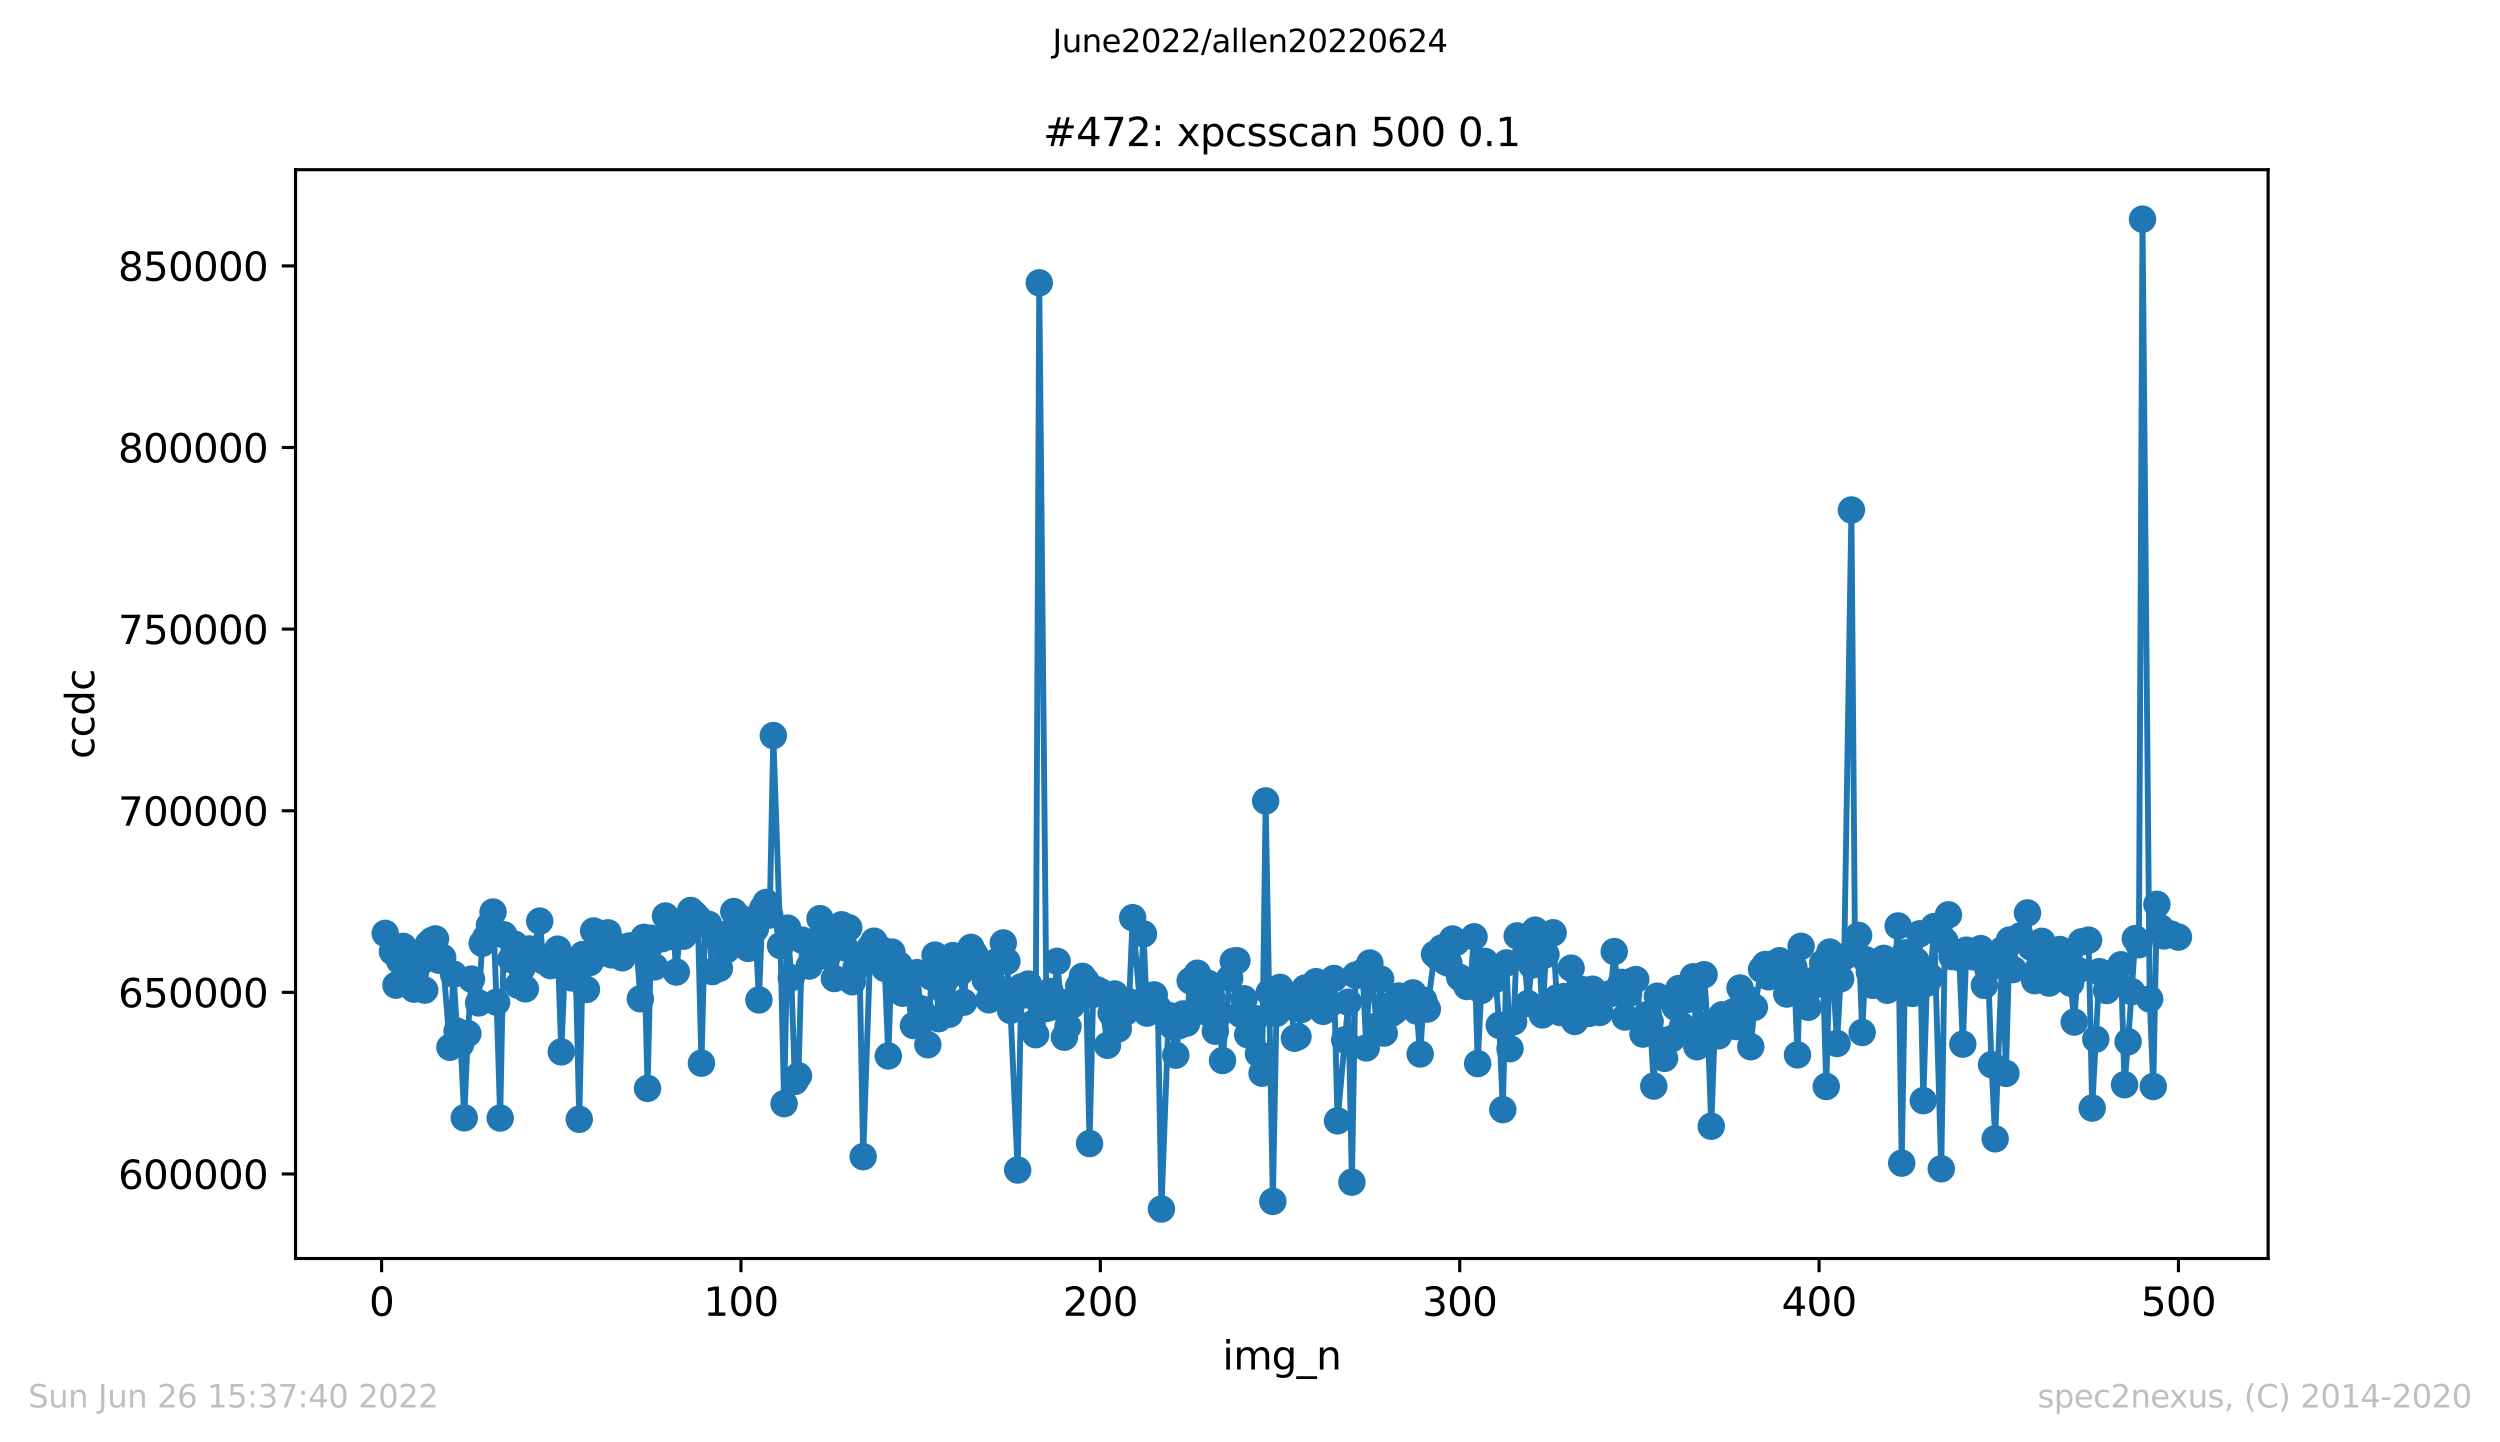 <?xml version="1.0" encoding="utf-8" standalone="no"?>
<!DOCTYPE svg PUBLIC "-//W3C//DTD SVG 1.1//EN"
  "http://www.w3.org/Graphics/SVG/1.1/DTD/svg11.dtd">
<svg xmlns:xlink="http://www.w3.org/1999/xlink" width="636.48pt" height="367.2pt" viewBox="0 0 636.48 367.2" xmlns="http://www.w3.org/2000/svg" version="1.1">
 <defs>
  <style type="text/css">*{stroke-linejoin: round; stroke-linecap: butt}</style>
 </defs>
 <g id="figure_1">
  <g id="patch_1">
   <path d="M 0 367.2 
L 636.48 367.2 
L 636.48 0 
L 0 0 
z
" style="fill: #ffffff"/>
  </g>
  <g id="axes_1">
   <g id="patch_2">
    <path d="M 75.24 320.4 
L 577.44 320.4 
L 577.44 43.2 
L 75.24 43.2 
z
" style="fill: #ffffff"/>
   </g>
   <g id="matplotlib.axis_1">
    <g id="xtick_1">
     <g id="line2d_1">
      <defs>
       <path id="m09b4e76276" d="M 0 0 
L 0 3.5 
" style="stroke: #000000; stroke-width: 0.8"/>
      </defs>
      <g>
       <use xlink:href="#m09b4e76276" x="97.152" y="320.4" style="stroke: #000000; stroke-width: 0.8"/>
      </g>
     </g>
     <g id="text_1">
      <!-- 0 -->
      <g transform="translate(93.971 334.998)scale(0.1 -0.1)">
       <defs>
        <path id="DejaVuSans-30" d="M 2034 4250 
Q 1547 4250 1301 3770 
Q 1056 3291 1056 2328 
Q 1056 1369 1301 889 
Q 1547 409 2034 409 
Q 2525 409 2770 889 
Q 3016 1369 3016 2328 
Q 3016 3291 2770 3770 
Q 2525 4250 2034 4250 
z
M 2034 4750 
Q 2819 4750 3233 4129 
Q 3647 3509 3647 2328 
Q 3647 1150 3233 529 
Q 2819 -91 2034 -91 
Q 1250 -91 836 529 
Q 422 1150 422 2328 
Q 422 3509 836 4129 
Q 1250 4750 2034 4750 
z
" transform="scale(0.016)"/>
       </defs>
       <use xlink:href="#DejaVuSans-30"/>
      </g>
     </g>
    </g>
    <g id="xtick_2">
     <g id="line2d_2">
      <g>
       <use xlink:href="#m09b4e76276" x="188.644" y="320.4" style="stroke: #000000; stroke-width: 0.8"/>
      </g>
     </g>
     <g id="text_2">
      <!-- 100 -->
      <g transform="translate(179.101 334.998)scale(0.1 -0.1)">
       <defs>
        <path id="DejaVuSans-31" d="M 794 531 
L 1825 531 
L 1825 4091 
L 703 3866 
L 703 4441 
L 1819 4666 
L 2450 4666 
L 2450 531 
L 3481 531 
L 3481 0 
L 794 0 
L 794 531 
z
" transform="scale(0.016)"/>
       </defs>
       <use xlink:href="#DejaVuSans-31"/>
       <use xlink:href="#DejaVuSans-30" x="63.623"/>
       <use xlink:href="#DejaVuSans-30" x="127.246"/>
      </g>
     </g>
    </g>
    <g id="xtick_3">
     <g id="line2d_3">
      <g>
       <use xlink:href="#m09b4e76276" x="280.137" y="320.4" style="stroke: #000000; stroke-width: 0.8"/>
      </g>
     </g>
     <g id="text_3">
      <!-- 200 -->
      <g transform="translate(270.593 334.998)scale(0.1 -0.1)">
       <defs>
        <path id="DejaVuSans-32" d="M 1228 531 
L 3431 531 
L 3431 0 
L 469 0 
L 469 531 
Q 828 903 1448 1529 
Q 2069 2156 2228 2338 
Q 2531 2678 2651 2914 
Q 2772 3150 2772 3378 
Q 2772 3750 2511 3984 
Q 2250 4219 1831 4219 
Q 1534 4219 1204 4116 
Q 875 4013 500 3803 
L 500 4441 
Q 881 4594 1212 4672 
Q 1544 4750 1819 4750 
Q 2544 4750 2975 4387 
Q 3406 4025 3406 3419 
Q 3406 3131 3298 2873 
Q 3191 2616 2906 2266 
Q 2828 2175 2409 1742 
Q 1991 1309 1228 531 
z
" transform="scale(0.016)"/>
       </defs>
       <use xlink:href="#DejaVuSans-32"/>
       <use xlink:href="#DejaVuSans-30" x="63.623"/>
       <use xlink:href="#DejaVuSans-30" x="127.246"/>
      </g>
     </g>
    </g>
    <g id="xtick_4">
     <g id="line2d_4">
      <g>
       <use xlink:href="#m09b4e76276" x="371.629" y="320.4" style="stroke: #000000; stroke-width: 0.8"/>
      </g>
     </g>
     <g id="text_4">
      <!-- 300 -->
      <g transform="translate(362.085 334.998)scale(0.1 -0.1)">
       <defs>
        <path id="DejaVuSans-33" d="M 2597 2516 
Q 3050 2419 3304 2112 
Q 3559 1806 3559 1356 
Q 3559 666 3084 287 
Q 2609 -91 1734 -91 
Q 1441 -91 1130 -33 
Q 819 25 488 141 
L 488 750 
Q 750 597 1062 519 
Q 1375 441 1716 441 
Q 2309 441 2620 675 
Q 2931 909 2931 1356 
Q 2931 1769 2642 2001 
Q 2353 2234 1838 2234 
L 1294 2234 
L 1294 2753 
L 1863 2753 
Q 2328 2753 2575 2939 
Q 2822 3125 2822 3475 
Q 2822 3834 2567 4026 
Q 2313 4219 1838 4219 
Q 1578 4219 1281 4162 
Q 984 4106 628 3988 
L 628 4550 
Q 988 4650 1302 4700 
Q 1616 4750 1894 4750 
Q 2613 4750 3031 4423 
Q 3450 4097 3450 3541 
Q 3450 3153 3228 2886 
Q 3006 2619 2597 2516 
z
" transform="scale(0.016)"/>
       </defs>
       <use xlink:href="#DejaVuSans-33"/>
       <use xlink:href="#DejaVuSans-30" x="63.623"/>
       <use xlink:href="#DejaVuSans-30" x="127.246"/>
      </g>
     </g>
    </g>
    <g id="xtick_5">
     <g id="line2d_5">
      <g>
       <use xlink:href="#m09b4e76276" x="463.121" y="320.4" style="stroke: #000000; stroke-width: 0.8"/>
      </g>
     </g>
     <g id="text_5">
      <!-- 400 -->
      <g transform="translate(453.577 334.998)scale(0.1 -0.1)">
       <defs>
        <path id="DejaVuSans-34" d="M 2419 4116 
L 825 1625 
L 2419 1625 
L 2419 4116 
z
M 2253 4666 
L 3047 4666 
L 3047 1625 
L 3713 1625 
L 3713 1100 
L 3047 1100 
L 3047 0 
L 2419 0 
L 2419 1100 
L 313 1100 
L 313 1709 
L 2253 4666 
z
" transform="scale(0.016)"/>
       </defs>
       <use xlink:href="#DejaVuSans-34"/>
       <use xlink:href="#DejaVuSans-30" x="63.623"/>
       <use xlink:href="#DejaVuSans-30" x="127.246"/>
      </g>
     </g>
    </g>
    <g id="xtick_6">
     <g id="line2d_6">
      <g>
       <use xlink:href="#m09b4e76276" x="554.613" y="320.4" style="stroke: #000000; stroke-width: 0.8"/>
      </g>
     </g>
     <g id="text_6">
      <!-- 500 -->
      <g transform="translate(545.069 334.998)scale(0.1 -0.1)">
       <defs>
        <path id="DejaVuSans-35" d="M 691 4666 
L 3169 4666 
L 3169 4134 
L 1269 4134 
L 1269 2991 
Q 1406 3038 1543 3061 
Q 1681 3084 1819 3084 
Q 2600 3084 3056 2656 
Q 3513 2228 3513 1497 
Q 3513 744 3044 326 
Q 2575 -91 1722 -91 
Q 1428 -91 1123 -41 
Q 819 9 494 109 
L 494 744 
Q 775 591 1075 516 
Q 1375 441 1709 441 
Q 2250 441 2565 725 
Q 2881 1009 2881 1497 
Q 2881 1984 2565 2268 
Q 2250 2553 1709 2553 
Q 1456 2553 1204 2497 
Q 953 2441 691 2322 
L 691 4666 
z
" transform="scale(0.016)"/>
       </defs>
       <use xlink:href="#DejaVuSans-35"/>
       <use xlink:href="#DejaVuSans-30" x="63.623"/>
       <use xlink:href="#DejaVuSans-30" x="127.246"/>
      </g>
     </g>
    </g>
    <g id="text_7">
     <!-- img_n -->
     <g transform="translate(311.238 348.677)scale(0.1 -0.1)">
      <defs>
       <path id="DejaVuSans-69" d="M 603 3500 
L 1178 3500 
L 1178 0 
L 603 0 
L 603 3500 
z
M 603 4863 
L 1178 4863 
L 1178 4134 
L 603 4134 
L 603 4863 
z
" transform="scale(0.016)"/>
       <path id="DejaVuSans-6d" d="M 3328 2828 
Q 3544 3216 3844 3400 
Q 4144 3584 4550 3584 
Q 5097 3584 5394 3201 
Q 5691 2819 5691 2113 
L 5691 0 
L 5113 0 
L 5113 2094 
Q 5113 2597 4934 2840 
Q 4756 3084 4391 3084 
Q 3944 3084 3684 2787 
Q 3425 2491 3425 1978 
L 3425 0 
L 2847 0 
L 2847 2094 
Q 2847 2600 2669 2842 
Q 2491 3084 2119 3084 
Q 1678 3084 1418 2786 
Q 1159 2488 1159 1978 
L 1159 0 
L 581 0 
L 581 3500 
L 1159 3500 
L 1159 2956 
Q 1356 3278 1631 3431 
Q 1906 3584 2284 3584 
Q 2666 3584 2933 3390 
Q 3200 3197 3328 2828 
z
" transform="scale(0.016)"/>
       <path id="DejaVuSans-67" d="M 2906 1791 
Q 2906 2416 2648 2759 
Q 2391 3103 1925 3103 
Q 1463 3103 1205 2759 
Q 947 2416 947 1791 
Q 947 1169 1205 825 
Q 1463 481 1925 481 
Q 2391 481 2648 825 
Q 2906 1169 2906 1791 
z
M 3481 434 
Q 3481 -459 3084 -895 
Q 2688 -1331 1869 -1331 
Q 1566 -1331 1297 -1286 
Q 1028 -1241 775 -1147 
L 775 -588 
Q 1028 -725 1275 -790 
Q 1522 -856 1778 -856 
Q 2344 -856 2625 -561 
Q 2906 -266 2906 331 
L 2906 616 
Q 2728 306 2450 153 
Q 2172 0 1784 0 
Q 1141 0 747 490 
Q 353 981 353 1791 
Q 353 2603 747 3093 
Q 1141 3584 1784 3584 
Q 2172 3584 2450 3431 
Q 2728 3278 2906 2969 
L 2906 3500 
L 3481 3500 
L 3481 434 
z
" transform="scale(0.016)"/>
       <path id="DejaVuSans-5f" d="M 3263 -1063 
L 3263 -1509 
L -63 -1509 
L -63 -1063 
L 3263 -1063 
z
" transform="scale(0.016)"/>
       <path id="DejaVuSans-6e" d="M 3513 2113 
L 3513 0 
L 2938 0 
L 2938 2094 
Q 2938 2591 2744 2837 
Q 2550 3084 2163 3084 
Q 1697 3084 1428 2787 
Q 1159 2491 1159 1978 
L 1159 0 
L 581 0 
L 581 3500 
L 1159 3500 
L 1159 2956 
Q 1366 3272 1645 3428 
Q 1925 3584 2291 3584 
Q 2894 3584 3203 3211 
Q 3513 2838 3513 2113 
z
" transform="scale(0.016)"/>
      </defs>
      <use xlink:href="#DejaVuSans-69"/>
      <use xlink:href="#DejaVuSans-6d" x="27.783"/>
      <use xlink:href="#DejaVuSans-67" x="125.195"/>
      <use xlink:href="#DejaVuSans-5f" x="188.672"/>
      <use xlink:href="#DejaVuSans-6e" x="238.672"/>
     </g>
    </g>
   </g>
   <g id="matplotlib.axis_2">
    <g id="ytick_1">
     <g id="line2d_7">
      <defs>
       <path id="m0b2fa354cb" d="M 0 0 
L -3.5 0 
" style="stroke: #000000; stroke-width: 0.8"/>
      </defs>
      <g>
       <use xlink:href="#m0b2fa354cb" x="75.24" y="298.887" style="stroke: #000000; stroke-width: 0.8"/>
      </g>
     </g>
     <g id="text_8">
      <!-- 600000 -->
      <g transform="translate(30.065 302.686)scale(0.1 -0.1)">
       <defs>
        <path id="DejaVuSans-36" d="M 2113 2584 
Q 1688 2584 1439 2293 
Q 1191 2003 1191 1497 
Q 1191 994 1439 701 
Q 1688 409 2113 409 
Q 2538 409 2786 701 
Q 3034 994 3034 1497 
Q 3034 2003 2786 2293 
Q 2538 2584 2113 2584 
z
M 3366 4563 
L 3366 3988 
Q 3128 4100 2886 4159 
Q 2644 4219 2406 4219 
Q 1781 4219 1451 3797 
Q 1122 3375 1075 2522 
Q 1259 2794 1537 2939 
Q 1816 3084 2150 3084 
Q 2853 3084 3261 2657 
Q 3669 2231 3669 1497 
Q 3669 778 3244 343 
Q 2819 -91 2113 -91 
Q 1303 -91 875 529 
Q 447 1150 447 2328 
Q 447 3434 972 4092 
Q 1497 4750 2381 4750 
Q 2619 4750 2861 4703 
Q 3103 4656 3366 4563 
z
" transform="scale(0.016)"/>
       </defs>
       <use xlink:href="#DejaVuSans-36"/>
       <use xlink:href="#DejaVuSans-30" x="63.623"/>
       <use xlink:href="#DejaVuSans-30" x="127.246"/>
       <use xlink:href="#DejaVuSans-30" x="190.869"/>
       <use xlink:href="#DejaVuSans-30" x="254.492"/>
       <use xlink:href="#DejaVuSans-30" x="318.115"/>
      </g>
     </g>
    </g>
    <g id="ytick_2">
     <g id="line2d_8">
      <g>
       <use xlink:href="#m0b2fa354cb" x="75.24" y="252.648" style="stroke: #000000; stroke-width: 0.8"/>
      </g>
     </g>
     <g id="text_9">
      <!-- 650000 -->
      <g transform="translate(30.065 256.447)scale(0.1 -0.1)">
       <use xlink:href="#DejaVuSans-36"/>
       <use xlink:href="#DejaVuSans-35" x="63.623"/>
       <use xlink:href="#DejaVuSans-30" x="127.246"/>
       <use xlink:href="#DejaVuSans-30" x="190.869"/>
       <use xlink:href="#DejaVuSans-30" x="254.492"/>
       <use xlink:href="#DejaVuSans-30" x="318.115"/>
      </g>
     </g>
    </g>
    <g id="ytick_3">
     <g id="line2d_9">
      <g>
       <use xlink:href="#m0b2fa354cb" x="75.24" y="206.409" style="stroke: #000000; stroke-width: 0.8"/>
      </g>
     </g>
     <g id="text_10">
      <!-- 700000 -->
      <g transform="translate(30.065 210.208)scale(0.1 -0.1)">
       <defs>
        <path id="DejaVuSans-37" d="M 525 4666 
L 3525 4666 
L 3525 4397 
L 1831 0 
L 1172 0 
L 2766 4134 
L 525 4134 
L 525 4666 
z
" transform="scale(0.016)"/>
       </defs>
       <use xlink:href="#DejaVuSans-37"/>
       <use xlink:href="#DejaVuSans-30" x="63.623"/>
       <use xlink:href="#DejaVuSans-30" x="127.246"/>
       <use xlink:href="#DejaVuSans-30" x="190.869"/>
       <use xlink:href="#DejaVuSans-30" x="254.492"/>
       <use xlink:href="#DejaVuSans-30" x="318.115"/>
      </g>
     </g>
    </g>
    <g id="ytick_4">
     <g id="line2d_10">
      <g>
       <use xlink:href="#m0b2fa354cb" x="75.24" y="160.17" style="stroke: #000000; stroke-width: 0.8"/>
      </g>
     </g>
     <g id="text_11">
      <!-- 750000 -->
      <g transform="translate(30.065 163.969)scale(0.1 -0.1)">
       <use xlink:href="#DejaVuSans-37"/>
       <use xlink:href="#DejaVuSans-35" x="63.623"/>
       <use xlink:href="#DejaVuSans-30" x="127.246"/>
       <use xlink:href="#DejaVuSans-30" x="190.869"/>
       <use xlink:href="#DejaVuSans-30" x="254.492"/>
       <use xlink:href="#DejaVuSans-30" x="318.115"/>
      </g>
     </g>
    </g>
    <g id="ytick_5">
     <g id="line2d_11">
      <g>
       <use xlink:href="#m0b2fa354cb" x="75.24" y="113.931" style="stroke: #000000; stroke-width: 0.8"/>
      </g>
     </g>
     <g id="text_12">
      <!-- 800000 -->
      <g transform="translate(30.065 117.73)scale(0.1 -0.1)">
       <defs>
        <path id="DejaVuSans-38" d="M 2034 2216 
Q 1584 2216 1326 1975 
Q 1069 1734 1069 1313 
Q 1069 891 1326 650 
Q 1584 409 2034 409 
Q 2484 409 2743 651 
Q 3003 894 3003 1313 
Q 3003 1734 2745 1975 
Q 2488 2216 2034 2216 
z
M 1403 2484 
Q 997 2584 770 2862 
Q 544 3141 544 3541 
Q 544 4100 942 4425 
Q 1341 4750 2034 4750 
Q 2731 4750 3128 4425 
Q 3525 4100 3525 3541 
Q 3525 3141 3298 2862 
Q 3072 2584 2669 2484 
Q 3125 2378 3379 2068 
Q 3634 1759 3634 1313 
Q 3634 634 3220 271 
Q 2806 -91 2034 -91 
Q 1263 -91 848 271 
Q 434 634 434 1313 
Q 434 1759 690 2068 
Q 947 2378 1403 2484 
z
M 1172 3481 
Q 1172 3119 1398 2916 
Q 1625 2713 2034 2713 
Q 2441 2713 2670 2916 
Q 2900 3119 2900 3481 
Q 2900 3844 2670 4047 
Q 2441 4250 2034 4250 
Q 1625 4250 1398 4047 
Q 1172 3844 1172 3481 
z
" transform="scale(0.016)"/>
       </defs>
       <use xlink:href="#DejaVuSans-38"/>
       <use xlink:href="#DejaVuSans-30" x="63.623"/>
       <use xlink:href="#DejaVuSans-30" x="127.246"/>
       <use xlink:href="#DejaVuSans-30" x="190.869"/>
       <use xlink:href="#DejaVuSans-30" x="254.492"/>
       <use xlink:href="#DejaVuSans-30" x="318.115"/>
      </g>
     </g>
    </g>
    <g id="ytick_6">
     <g id="line2d_12">
      <g>
       <use xlink:href="#m0b2fa354cb" x="75.24" y="67.692" style="stroke: #000000; stroke-width: 0.8"/>
      </g>
     </g>
     <g id="text_13">
      <!-- 850000 -->
      <g transform="translate(30.065 71.491)scale(0.1 -0.1)">
       <use xlink:href="#DejaVuSans-38"/>
       <use xlink:href="#DejaVuSans-35" x="63.623"/>
       <use xlink:href="#DejaVuSans-30" x="127.246"/>
       <use xlink:href="#DejaVuSans-30" x="190.869"/>
       <use xlink:href="#DejaVuSans-30" x="254.492"/>
       <use xlink:href="#DejaVuSans-30" x="318.115"/>
      </g>
     </g>
    </g>
    <g id="text_14">
     <!-- ccdc -->
     <g transform="translate(23.985 193.222)rotate(-90)scale(0.1 -0.1)">
      <defs>
       <path id="DejaVuSans-63" d="M 3122 3366 
L 3122 2828 
Q 2878 2963 2633 3030 
Q 2388 3097 2138 3097 
Q 1578 3097 1268 2742 
Q 959 2388 959 1747 
Q 959 1106 1268 751 
Q 1578 397 2138 397 
Q 2388 397 2633 464 
Q 2878 531 3122 666 
L 3122 134 
Q 2881 22 2623 -34 
Q 2366 -91 2075 -91 
Q 1284 -91 818 406 
Q 353 903 353 1747 
Q 353 2603 823 3093 
Q 1294 3584 2113 3584 
Q 2378 3584 2631 3529 
Q 2884 3475 3122 3366 
z
" transform="scale(0.016)"/>
       <path id="DejaVuSans-64" d="M 2906 2969 
L 2906 4863 
L 3481 4863 
L 3481 0 
L 2906 0 
L 2906 525 
Q 2725 213 2448 61 
Q 2172 -91 1784 -91 
Q 1150 -91 751 415 
Q 353 922 353 1747 
Q 353 2572 751 3078 
Q 1150 3584 1784 3584 
Q 2172 3584 2448 3432 
Q 2725 3281 2906 2969 
z
M 947 1747 
Q 947 1113 1208 752 
Q 1469 391 1925 391 
Q 2381 391 2643 752 
Q 2906 1113 2906 1747 
Q 2906 2381 2643 2742 
Q 2381 3103 1925 3103 
Q 1469 3103 1208 2742 
Q 947 2381 947 1747 
z
" transform="scale(0.016)"/>
      </defs>
      <use xlink:href="#DejaVuSans-63"/>
      <use xlink:href="#DejaVuSans-63" x="54.98"/>
      <use xlink:href="#DejaVuSans-64" x="109.961"/>
      <use xlink:href="#DejaVuSans-63" x="173.438"/>
     </g>
    </g>
   </g>
   <g id="line2d_13">
    <path d="M 98.067 237.631 
L 99.897 242.287 
L 100.812 250.813 
L 101.727 244.61 
L 102.642 240.94 
L 103.557 243.783 
L 104.472 250.484 
L 105.387 251.826 
L 107.216 244.881 
L 108.131 252.076 
L 109.046 240.326 
L 109.961 239.435 
L 110.876 239.04 
L 111.791 244.467 
L 112.706 243.777 
L 114.536 266.632 
L 115.451 248.007 
L 116.366 262.522 
L 117.281 265.841 
L 118.196 284.588 
L 119.11 263.141 
L 120.025 249.27 
L 121.855 255.337 
L 122.77 240.169 
L 123.685 238.671 
L 124.6 235.634 
L 125.515 232.192 
L 126.43 255.15 
L 127.345 284.644 
L 128.26 237.973 
L 130.089 244.268 
L 131.004 240.373 
L 131.919 250.839 
L 132.834 246.569 
L 133.749 251.759 
L 134.664 241.588 
L 135.579 243.157 
L 137.409 234.511 
L 138.324 244.626 
L 139.239 244.34 
L 140.154 245.845 
L 141.069 244.471 
L 141.983 241.65 
L 142.898 267.8 
L 143.813 246.142 
L 145.643 248.974 
L 146.558 245.946 
L 147.473 284.963 
L 148.388 243.027 
L 149.303 251.904 
L 150.218 245.028 
L 151.133 237.015 
L 152.963 242.697 
L 153.877 238.187 
L 154.792 237.49 
L 155.707 243.1 
L 156.622 240.641 
L 157.537 241.87 
L 158.452 243.838 
L 160.282 240.823 
L 161.197 240.988 
L 162.112 241.68 
L 163.027 254.282 
L 163.942 238.639 
L 164.856 277.09 
L 165.771 238.878 
L 166.686 246.161 
L 168.516 238.994 
L 169.431 233.213 
L 170.346 238.432 
L 171.261 234.602 
L 172.176 247.473 
L 173.091 237.587 
L 174.006 238.353 
L 175.836 231.812 
L 177.665 233.668 
L 178.58 270.678 
L 179.495 235.189 
L 180.41 235.321 
L 181.325 247.363 
L 183.155 246.53 
L 184.07 239.551 
L 184.985 241.799 
L 185.9 237.39 
L 186.815 232.078 
L 187.73 235.273 
L 188.644 233.767 
L 190.474 241.45 
L 191.389 234.445 
L 192.304 236.512 
L 193.219 254.581 
L 194.134 231.32 
L 195.049 229.769 
L 195.964 232.966 
L 196.879 187.274 
L 198.709 240.727 
L 199.623 280.982 
L 200.538 236.299 
L 201.453 248.925 
L 202.368 275.337 
L 203.283 273.877 
L 204.198 239.339 
L 206.028 245.951 
L 206.943 242.401 
L 207.858 240.457 
L 208.773 233.887 
L 209.688 235.971 
L 210.603 243.457 
L 211.517 236.766 
L 212.432 249.133 
L 214.262 235.44 
L 215.177 241.33 
L 216.092 236.199 
L 217.007 249.957 
L 217.922 246.432 
L 218.837 245.269 
L 219.752 294.481 
L 221.582 241.138 
L 222.496 239.62 
L 223.411 243.818 
L 224.326 241.686 
L 225.241 246.541 
L 226.156 268.844 
L 227.071 242.391 
L 228.901 245.658 
L 229.816 252.874 
L 230.731 250.299 
L 231.646 248.627 
L 232.561 261.09 
L 233.476 247.624 
L 234.39 256.808 
L 236.22 265.979 
L 237.135 248.756 
L 238.05 243.166 
L 238.965 259.355 
L 239.88 251.754 
L 240.795 249.39 
L 241.71 258.219 
L 242.625 243.281 
L 244.455 247.556 
L 245.37 255.15 
L 246.284 243.48 
L 247.199 241.2 
L 249.029 244.37 
L 250.859 249.53 
L 251.774 254.551 
L 252.689 250.178 
L 253.604 244.908 
L 254.519 252.419 
L 255.434 240.068 
L 256.349 244.744 
L 257.263 257.237 
L 259.093 297.878 
L 260.008 251.246 
L 260.923 253.292 
L 261.838 250.518 
L 262.753 260.695 
L 263.668 263.423 
L 264.583 72.001 
L 266.413 256.753 
L 267.328 252.408 
L 268.243 256.323 
L 269.157 244.747 
L 270.072 255.164 
L 270.987 264.069 
L 271.902 261.375 
L 272.817 255.969 
L 275.562 248.578 
L 276.477 249.753 
L 277.392 291.138 
L 278.307 253.17 
L 279.222 251.975 
L 280.137 252.459 
L 281.966 266.123 
L 282.881 257.91 
L 283.796 253.06 
L 284.711 261.941 
L 285.626 255.427 
L 286.541 257.709 
L 287.456 255.046 
L 288.371 233.632 
L 290.201 255.378 
L 291.116 237.764 
L 292.03 257.932 
L 293.86 253.292 
L 294.775 256.521 
L 295.69 307.8 
L 297.52 258.519 
L 298.435 261.219 
L 299.35 268.645 
L 300.265 261.11 
L 301.18 258.149 
L 302.095 260.49 
L 303.01 249.69 
L 304.839 247.78 
L 305.754 253.407 
L 306.669 257.528 
L 307.584 250.365 
L 308.499 253.755 
L 309.414 262.549 
L 310.329 258.178 
L 311.244 270.002 
L 313.074 249.07 
L 313.989 244.727 
L 314.903 244.586 
L 315.818 258.192 
L 316.733 254.282 
L 317.648 263.413 
L 319.478 259.305 
L 320.393 268.279 
L 321.308 273.227 
L 322.223 203.905 
L 324.053 305.868 
L 324.968 257.985 
L 325.883 251.374 
L 327.712 256.329 
L 328.627 254.925 
L 329.542 264.33 
L 330.457 263.92 
L 331.372 256.993 
L 332.287 251.543 
L 333.202 253.298 
L 335.032 249.924 
L 335.947 250.377 
L 336.862 257.479 
L 337.777 254.853 
L 338.691 255.53 
L 339.606 249.116 
L 340.521 285.356 
L 343.266 255.149 
L 344.181 300.97 
L 345.096 248.267 
L 346.011 248.219 
L 346.926 247.51 
L 347.841 266.788 
L 348.756 245.176 
L 350.585 261.183 
L 351.5 249.254 
L 352.415 263.007 
L 353.33 256.213 
L 354.245 258.024 
L 355.16 257.336 
L 356.075 253.579 
L 358.82 254.828 
L 359.735 252.785 
L 360.65 257.389 
L 361.564 268.326 
L 362.479 254.669 
L 363.394 256.895 
L 365.224 242.919 
L 366.139 243.739 
L 367.054 241.349 
L 367.969 244.824 
L 368.884 245.279 
L 369.799 239.065 
L 370.714 239.916 
L 371.629 248.848 
L 373.458 251.153 
L 374.373 249.7 
L 375.288 238.502 
L 376.203 270.774 
L 377.118 252.166 
L 378.033 244.753 
L 379.863 248.699 
L 380.778 249.324 
L 381.693 261.024 
L 382.608 282.503 
L 383.523 245.155 
L 384.437 266.982 
L 385.352 260.127 
L 386.267 238.272 
L 388.097 243.529 
L 389.012 255.498 
L 390.842 236.806 
L 391.757 240.355 
L 392.672 258.391 
L 393.587 243.024 
L 395.417 237.48 
L 396.331 254.088 
L 397.246 257.797 
L 398.161 253.713 
L 399.076 254.958 
L 399.991 246.483 
L 400.906 260.065 
L 402.736 251.913 
L 403.651 254.411 
L 404.566 258.001 
L 405.481 251.84 
L 406.396 254.383 
L 407.31 257.761 
L 408.225 253.783 
L 410.055 252.946 
L 410.97 242.26 
L 411.885 252.709 
L 412.8 250.094 
L 413.715 258.928 
L 414.63 253.01 
L 415.545 249.809 
L 416.46 249.395 
L 418.29 263.263 
L 419.204 258.392 
L 420.119 260.054 
L 421.034 276.502 
L 421.949 253.618 
L 422.864 264.795 
L 423.779 269.451 
L 425.609 264.481 
L 426.524 256.411 
L 427.439 251.67 
L 428.354 261.258 
L 429.269 254.531 
L 430.184 252.369 
L 431.098 248.67 
L 432.013 266.488 
L 433.843 248.157 
L 434.758 260.947 
L 435.673 286.737 
L 436.588 261.298 
L 437.503 263.72 
L 438.418 258.367 
L 439.333 258.909 
L 441.163 257.682 
L 442.077 261.352 
L 442.992 251.536 
L 443.907 253.663 
L 444.822 254.263 
L 445.737 266.487 
L 446.652 256.458 
L 448.482 246.813 
L 449.397 245.571 
L 450.312 248.68 
L 451.227 245.482 
L 452.142 246.172 
L 453.057 244.593 
L 453.971 247.902 
L 454.886 253.071 
L 456.716 246.288 
L 457.631 268.566 
L 458.546 240.922 
L 459.461 249.917 
L 460.376 256.443 
L 461.291 249.722 
L 462.206 250.708 
L 464.036 245.173 
L 464.95 276.615 
L 465.865 242.39 
L 466.78 249.973 
L 467.695 265.66 
L 468.61 249.201 
L 469.525 243.6 
L 471.355 129.836 
L 472.27 242.665 
L 473.185 238.157 
L 474.1 262.858 
L 475.015 244.356 
L 476.844 250.863 
L 478.674 245.73 
L 479.589 243.987 
L 480.504 252.122 
L 481.419 248.446 
L 482.334 246.543 
L 483.249 235.74 
L 484.164 296.124 
L 485.079 242.594 
L 486.909 252.918 
L 487.824 244.649 
L 488.738 237.737 
L 489.653 280.219 
L 490.568 250.302 
L 491.483 248.752 
L 492.398 235.906 
L 494.228 297.567 
L 495.143 239.586 
L 496.058 232.906 
L 496.973 243.536 
L 497.888 242.46 
L 498.803 243.79 
L 499.717 265.83 
L 500.632 241.91 
L 502.462 243.608 
L 503.377 243.489 
L 504.292 241.516 
L 505.207 250.882 
L 506.122 246.847 
L 507.037 271.037 
L 507.952 289.932 
L 509.782 241.8 
L 510.697 273.274 
L 511.611 239.329 
L 512.526 246.84 
L 513.441 239.326 
L 514.356 238.276 
L 516.186 232.429 
L 518.016 249.667 
L 518.931 246.53 
L 519.846 239.654 
L 520.761 245.737 
L 521.676 250.293 
L 522.591 249.218 
L 524.42 241.748 
L 525.335 244.52 
L 526.25 244.722 
L 527.165 250.303 
L 528.08 260.208 
L 528.995 247.036 
L 529.91 239.791 
L 531.74 239.351 
L 532.655 282.111 
L 534.484 247.376 
L 535.399 247.773 
L 536.314 252.187 
L 537.229 248.063 
L 539.059 250.146 
L 539.974 245.624 
L 540.889 276.16 
L 541.804 265.206 
L 543.634 238.963 
L 544.549 240.522 
L 545.464 55.8 
L 547.293 254.331 
L 548.208 276.615 
L 549.123 230.229 
L 550.038 236.199 
L 550.953 238.279 
L 551.868 237.924 
L 552.783 237.829 
L 554.613 238.574 
L 554.613 238.574 
" clip-path="url(#p2812c8623a)" style="fill: none; stroke: #1f77b4; stroke-width: 1.5; stroke-linecap: square"/>
    <defs>
     <path id="mbd311b68ee" d="M 0 3 
C 0.796 3 1.559 2.684 2.121 2.121 
C 2.684 1.559 3 0.796 3 0 
C 3 -0.796 2.684 -1.559 2.121 -2.121 
C 1.559 -2.684 0.796 -3 0 -3 
C -0.796 -3 -1.559 -2.684 -2.121 -2.121 
C -2.684 -1.559 -3 -0.796 -3 0 
C -3 0.796 -2.684 1.559 -2.121 2.121 
C -1.559 2.684 -0.796 3 0 3 
z
" style="stroke: #1f77b4"/>
    </defs>
    <g clip-path="url(#p2812c8623a)">
     <use xlink:href="#mbd311b68ee" x="98.067" y="237.631" style="fill: #1f77b4; stroke: #1f77b4"/>
     <use xlink:href="#mbd311b68ee" x="99.897" y="242.287" style="fill: #1f77b4; stroke: #1f77b4"/>
     <use xlink:href="#mbd311b68ee" x="100.812" y="250.813" style="fill: #1f77b4; stroke: #1f77b4"/>
     <use xlink:href="#mbd311b68ee" x="101.727" y="244.61" style="fill: #1f77b4; stroke: #1f77b4"/>
     <use xlink:href="#mbd311b68ee" x="102.642" y="240.94" style="fill: #1f77b4; stroke: #1f77b4"/>
     <use xlink:href="#mbd311b68ee" x="103.557" y="243.783" style="fill: #1f77b4; stroke: #1f77b4"/>
     <use xlink:href="#mbd311b68ee" x="104.472" y="250.484" style="fill: #1f77b4; stroke: #1f77b4"/>
     <use xlink:href="#mbd311b68ee" x="105.387" y="251.826" style="fill: #1f77b4; stroke: #1f77b4"/>
     <use xlink:href="#mbd311b68ee" x="107.216" y="244.881" style="fill: #1f77b4; stroke: #1f77b4"/>
     <use xlink:href="#mbd311b68ee" x="108.131" y="252.076" style="fill: #1f77b4; stroke: #1f77b4"/>
     <use xlink:href="#mbd311b68ee" x="109.046" y="240.326" style="fill: #1f77b4; stroke: #1f77b4"/>
     <use xlink:href="#mbd311b68ee" x="109.961" y="239.435" style="fill: #1f77b4; stroke: #1f77b4"/>
     <use xlink:href="#mbd311b68ee" x="110.876" y="239.04" style="fill: #1f77b4; stroke: #1f77b4"/>
     <use xlink:href="#mbd311b68ee" x="111.791" y="244.467" style="fill: #1f77b4; stroke: #1f77b4"/>
     <use xlink:href="#mbd311b68ee" x="112.706" y="243.777" style="fill: #1f77b4; stroke: #1f77b4"/>
     <use xlink:href="#mbd311b68ee" x="114.536" y="266.632" style="fill: #1f77b4; stroke: #1f77b4"/>
     <use xlink:href="#mbd311b68ee" x="115.451" y="248.007" style="fill: #1f77b4; stroke: #1f77b4"/>
     <use xlink:href="#mbd311b68ee" x="116.366" y="262.522" style="fill: #1f77b4; stroke: #1f77b4"/>
     <use xlink:href="#mbd311b68ee" x="117.281" y="265.841" style="fill: #1f77b4; stroke: #1f77b4"/>
     <use xlink:href="#mbd311b68ee" x="118.196" y="284.588" style="fill: #1f77b4; stroke: #1f77b4"/>
     <use xlink:href="#mbd311b68ee" x="119.11" y="263.141" style="fill: #1f77b4; stroke: #1f77b4"/>
     <use xlink:href="#mbd311b68ee" x="120.025" y="249.27" style="fill: #1f77b4; stroke: #1f77b4"/>
     <use xlink:href="#mbd311b68ee" x="121.855" y="255.337" style="fill: #1f77b4; stroke: #1f77b4"/>
     <use xlink:href="#mbd311b68ee" x="122.77" y="240.169" style="fill: #1f77b4; stroke: #1f77b4"/>
     <use xlink:href="#mbd311b68ee" x="123.685" y="238.671" style="fill: #1f77b4; stroke: #1f77b4"/>
     <use xlink:href="#mbd311b68ee" x="124.6" y="235.634" style="fill: #1f77b4; stroke: #1f77b4"/>
     <use xlink:href="#mbd311b68ee" x="125.515" y="232.192" style="fill: #1f77b4; stroke: #1f77b4"/>
     <use xlink:href="#mbd311b68ee" x="126.43" y="255.15" style="fill: #1f77b4; stroke: #1f77b4"/>
     <use xlink:href="#mbd311b68ee" x="127.345" y="284.644" style="fill: #1f77b4; stroke: #1f77b4"/>
     <use xlink:href="#mbd311b68ee" x="128.26" y="237.973" style="fill: #1f77b4; stroke: #1f77b4"/>
     <use xlink:href="#mbd311b68ee" x="130.089" y="244.268" style="fill: #1f77b4; stroke: #1f77b4"/>
     <use xlink:href="#mbd311b68ee" x="131.004" y="240.373" style="fill: #1f77b4; stroke: #1f77b4"/>
     <use xlink:href="#mbd311b68ee" x="131.919" y="250.839" style="fill: #1f77b4; stroke: #1f77b4"/>
     <use xlink:href="#mbd311b68ee" x="132.834" y="246.569" style="fill: #1f77b4; stroke: #1f77b4"/>
     <use xlink:href="#mbd311b68ee" x="133.749" y="251.759" style="fill: #1f77b4; stroke: #1f77b4"/>
     <use xlink:href="#mbd311b68ee" x="134.664" y="241.588" style="fill: #1f77b4; stroke: #1f77b4"/>
     <use xlink:href="#mbd311b68ee" x="135.579" y="243.157" style="fill: #1f77b4; stroke: #1f77b4"/>
     <use xlink:href="#mbd311b68ee" x="137.409" y="234.511" style="fill: #1f77b4; stroke: #1f77b4"/>
     <use xlink:href="#mbd311b68ee" x="138.324" y="244.626" style="fill: #1f77b4; stroke: #1f77b4"/>
     <use xlink:href="#mbd311b68ee" x="139.239" y="244.34" style="fill: #1f77b4; stroke: #1f77b4"/>
     <use xlink:href="#mbd311b68ee" x="140.154" y="245.845" style="fill: #1f77b4; stroke: #1f77b4"/>
     <use xlink:href="#mbd311b68ee" x="141.069" y="244.471" style="fill: #1f77b4; stroke: #1f77b4"/>
     <use xlink:href="#mbd311b68ee" x="141.983" y="241.65" style="fill: #1f77b4; stroke: #1f77b4"/>
     <use xlink:href="#mbd311b68ee" x="142.898" y="267.8" style="fill: #1f77b4; stroke: #1f77b4"/>
     <use xlink:href="#mbd311b68ee" x="143.813" y="246.142" style="fill: #1f77b4; stroke: #1f77b4"/>
     <use xlink:href="#mbd311b68ee" x="145.643" y="248.974" style="fill: #1f77b4; stroke: #1f77b4"/>
     <use xlink:href="#mbd311b68ee" x="146.558" y="245.946" style="fill: #1f77b4; stroke: #1f77b4"/>
     <use xlink:href="#mbd311b68ee" x="147.473" y="284.963" style="fill: #1f77b4; stroke: #1f77b4"/>
     <use xlink:href="#mbd311b68ee" x="148.388" y="243.027" style="fill: #1f77b4; stroke: #1f77b4"/>
     <use xlink:href="#mbd311b68ee" x="149.303" y="251.904" style="fill: #1f77b4; stroke: #1f77b4"/>
     <use xlink:href="#mbd311b68ee" x="150.218" y="245.028" style="fill: #1f77b4; stroke: #1f77b4"/>
     <use xlink:href="#mbd311b68ee" x="151.133" y="237.015" style="fill: #1f77b4; stroke: #1f77b4"/>
     <use xlink:href="#mbd311b68ee" x="152.963" y="242.697" style="fill: #1f77b4; stroke: #1f77b4"/>
     <use xlink:href="#mbd311b68ee" x="153.877" y="238.187" style="fill: #1f77b4; stroke: #1f77b4"/>
     <use xlink:href="#mbd311b68ee" x="154.792" y="237.49" style="fill: #1f77b4; stroke: #1f77b4"/>
     <use xlink:href="#mbd311b68ee" x="155.707" y="243.1" style="fill: #1f77b4; stroke: #1f77b4"/>
     <use xlink:href="#mbd311b68ee" x="156.622" y="240.641" style="fill: #1f77b4; stroke: #1f77b4"/>
     <use xlink:href="#mbd311b68ee" x="157.537" y="241.87" style="fill: #1f77b4; stroke: #1f77b4"/>
     <use xlink:href="#mbd311b68ee" x="158.452" y="243.838" style="fill: #1f77b4; stroke: #1f77b4"/>
     <use xlink:href="#mbd311b68ee" x="160.282" y="240.823" style="fill: #1f77b4; stroke: #1f77b4"/>
     <use xlink:href="#mbd311b68ee" x="161.197" y="240.988" style="fill: #1f77b4; stroke: #1f77b4"/>
     <use xlink:href="#mbd311b68ee" x="162.112" y="241.68" style="fill: #1f77b4; stroke: #1f77b4"/>
     <use xlink:href="#mbd311b68ee" x="163.027" y="254.282" style="fill: #1f77b4; stroke: #1f77b4"/>
     <use xlink:href="#mbd311b68ee" x="163.942" y="238.639" style="fill: #1f77b4; stroke: #1f77b4"/>
     <use xlink:href="#mbd311b68ee" x="164.856" y="277.09" style="fill: #1f77b4; stroke: #1f77b4"/>
     <use xlink:href="#mbd311b68ee" x="165.771" y="238.878" style="fill: #1f77b4; stroke: #1f77b4"/>
     <use xlink:href="#mbd311b68ee" x="166.686" y="246.161" style="fill: #1f77b4; stroke: #1f77b4"/>
     <use xlink:href="#mbd311b68ee" x="168.516" y="238.994" style="fill: #1f77b4; stroke: #1f77b4"/>
     <use xlink:href="#mbd311b68ee" x="169.431" y="233.213" style="fill: #1f77b4; stroke: #1f77b4"/>
     <use xlink:href="#mbd311b68ee" x="170.346" y="238.432" style="fill: #1f77b4; stroke: #1f77b4"/>
     <use xlink:href="#mbd311b68ee" x="171.261" y="234.602" style="fill: #1f77b4; stroke: #1f77b4"/>
     <use xlink:href="#mbd311b68ee" x="172.176" y="247.473" style="fill: #1f77b4; stroke: #1f77b4"/>
     <use xlink:href="#mbd311b68ee" x="173.091" y="237.587" style="fill: #1f77b4; stroke: #1f77b4"/>
     <use xlink:href="#mbd311b68ee" x="174.006" y="238.353" style="fill: #1f77b4; stroke: #1f77b4"/>
     <use xlink:href="#mbd311b68ee" x="175.836" y="231.812" style="fill: #1f77b4; stroke: #1f77b4"/>
     <use xlink:href="#mbd311b68ee" x="176.75" y="232.672" style="fill: #1f77b4; stroke: #1f77b4"/>
     <use xlink:href="#mbd311b68ee" x="177.665" y="233.668" style="fill: #1f77b4; stroke: #1f77b4"/>
     <use xlink:href="#mbd311b68ee" x="178.58" y="270.678" style="fill: #1f77b4; stroke: #1f77b4"/>
     <use xlink:href="#mbd311b68ee" x="179.495" y="235.189" style="fill: #1f77b4; stroke: #1f77b4"/>
     <use xlink:href="#mbd311b68ee" x="180.41" y="235.321" style="fill: #1f77b4; stroke: #1f77b4"/>
     <use xlink:href="#mbd311b68ee" x="181.325" y="247.363" style="fill: #1f77b4; stroke: #1f77b4"/>
     <use xlink:href="#mbd311b68ee" x="183.155" y="246.53" style="fill: #1f77b4; stroke: #1f77b4"/>
     <use xlink:href="#mbd311b68ee" x="184.07" y="239.551" style="fill: #1f77b4; stroke: #1f77b4"/>
     <use xlink:href="#mbd311b68ee" x="184.985" y="241.799" style="fill: #1f77b4; stroke: #1f77b4"/>
     <use xlink:href="#mbd311b68ee" x="185.9" y="237.39" style="fill: #1f77b4; stroke: #1f77b4"/>
     <use xlink:href="#mbd311b68ee" x="186.815" y="232.078" style="fill: #1f77b4; stroke: #1f77b4"/>
     <use xlink:href="#mbd311b68ee" x="187.73" y="235.273" style="fill: #1f77b4; stroke: #1f77b4"/>
     <use xlink:href="#mbd311b68ee" x="188.644" y="233.767" style="fill: #1f77b4; stroke: #1f77b4"/>
     <use xlink:href="#mbd311b68ee" x="190.474" y="241.45" style="fill: #1f77b4; stroke: #1f77b4"/>
     <use xlink:href="#mbd311b68ee" x="191.389" y="234.445" style="fill: #1f77b4; stroke: #1f77b4"/>
     <use xlink:href="#mbd311b68ee" x="192.304" y="236.512" style="fill: #1f77b4; stroke: #1f77b4"/>
     <use xlink:href="#mbd311b68ee" x="193.219" y="254.581" style="fill: #1f77b4; stroke: #1f77b4"/>
     <use xlink:href="#mbd311b68ee" x="194.134" y="231.32" style="fill: #1f77b4; stroke: #1f77b4"/>
     <use xlink:href="#mbd311b68ee" x="195.049" y="229.769" style="fill: #1f77b4; stroke: #1f77b4"/>
     <use xlink:href="#mbd311b68ee" x="195.964" y="232.966" style="fill: #1f77b4; stroke: #1f77b4"/>
     <use xlink:href="#mbd311b68ee" x="196.879" y="187.274" style="fill: #1f77b4; stroke: #1f77b4"/>
     <use xlink:href="#mbd311b68ee" x="198.709" y="240.727" style="fill: #1f77b4; stroke: #1f77b4"/>
     <use xlink:href="#mbd311b68ee" x="199.623" y="280.982" style="fill: #1f77b4; stroke: #1f77b4"/>
     <use xlink:href="#mbd311b68ee" x="200.538" y="236.299" style="fill: #1f77b4; stroke: #1f77b4"/>
     <use xlink:href="#mbd311b68ee" x="201.453" y="248.925" style="fill: #1f77b4; stroke: #1f77b4"/>
     <use xlink:href="#mbd311b68ee" x="202.368" y="275.337" style="fill: #1f77b4; stroke: #1f77b4"/>
     <use xlink:href="#mbd311b68ee" x="203.283" y="273.877" style="fill: #1f77b4; stroke: #1f77b4"/>
     <use xlink:href="#mbd311b68ee" x="204.198" y="239.339" style="fill: #1f77b4; stroke: #1f77b4"/>
     <use xlink:href="#mbd311b68ee" x="206.028" y="245.951" style="fill: #1f77b4; stroke: #1f77b4"/>
     <use xlink:href="#mbd311b68ee" x="206.943" y="242.401" style="fill: #1f77b4; stroke: #1f77b4"/>
     <use xlink:href="#mbd311b68ee" x="207.858" y="240.457" style="fill: #1f77b4; stroke: #1f77b4"/>
     <use xlink:href="#mbd311b68ee" x="208.773" y="233.887" style="fill: #1f77b4; stroke: #1f77b4"/>
     <use xlink:href="#mbd311b68ee" x="209.688" y="235.971" style="fill: #1f77b4; stroke: #1f77b4"/>
     <use xlink:href="#mbd311b68ee" x="210.603" y="243.457" style="fill: #1f77b4; stroke: #1f77b4"/>
     <use xlink:href="#mbd311b68ee" x="211.517" y="236.766" style="fill: #1f77b4; stroke: #1f77b4"/>
     <use xlink:href="#mbd311b68ee" x="212.432" y="249.133" style="fill: #1f77b4; stroke: #1f77b4"/>
     <use xlink:href="#mbd311b68ee" x="214.262" y="235.44" style="fill: #1f77b4; stroke: #1f77b4"/>
     <use xlink:href="#mbd311b68ee" x="215.177" y="241.33" style="fill: #1f77b4; stroke: #1f77b4"/>
     <use xlink:href="#mbd311b68ee" x="216.092" y="236.199" style="fill: #1f77b4; stroke: #1f77b4"/>
     <use xlink:href="#mbd311b68ee" x="217.007" y="249.957" style="fill: #1f77b4; stroke: #1f77b4"/>
     <use xlink:href="#mbd311b68ee" x="217.922" y="246.432" style="fill: #1f77b4; stroke: #1f77b4"/>
     <use xlink:href="#mbd311b68ee" x="218.837" y="245.269" style="fill: #1f77b4; stroke: #1f77b4"/>
     <use xlink:href="#mbd311b68ee" x="219.752" y="294.481" style="fill: #1f77b4; stroke: #1f77b4"/>
     <use xlink:href="#mbd311b68ee" x="221.582" y="241.138" style="fill: #1f77b4; stroke: #1f77b4"/>
     <use xlink:href="#mbd311b68ee" x="222.496" y="239.62" style="fill: #1f77b4; stroke: #1f77b4"/>
     <use xlink:href="#mbd311b68ee" x="223.411" y="243.818" style="fill: #1f77b4; stroke: #1f77b4"/>
     <use xlink:href="#mbd311b68ee" x="224.326" y="241.686" style="fill: #1f77b4; stroke: #1f77b4"/>
     <use xlink:href="#mbd311b68ee" x="225.241" y="246.541" style="fill: #1f77b4; stroke: #1f77b4"/>
     <use xlink:href="#mbd311b68ee" x="226.156" y="268.844" style="fill: #1f77b4; stroke: #1f77b4"/>
     <use xlink:href="#mbd311b68ee" x="227.071" y="242.391" style="fill: #1f77b4; stroke: #1f77b4"/>
     <use xlink:href="#mbd311b68ee" x="228.901" y="245.658" style="fill: #1f77b4; stroke: #1f77b4"/>
     <use xlink:href="#mbd311b68ee" x="229.816" y="252.874" style="fill: #1f77b4; stroke: #1f77b4"/>
     <use xlink:href="#mbd311b68ee" x="230.731" y="250.299" style="fill: #1f77b4; stroke: #1f77b4"/>
     <use xlink:href="#mbd311b68ee" x="231.646" y="248.627" style="fill: #1f77b4; stroke: #1f77b4"/>
     <use xlink:href="#mbd311b68ee" x="232.561" y="261.09" style="fill: #1f77b4; stroke: #1f77b4"/>
     <use xlink:href="#mbd311b68ee" x="233.476" y="247.624" style="fill: #1f77b4; stroke: #1f77b4"/>
     <use xlink:href="#mbd311b68ee" x="234.39" y="256.808" style="fill: #1f77b4; stroke: #1f77b4"/>
     <use xlink:href="#mbd311b68ee" x="236.22" y="265.979" style="fill: #1f77b4; stroke: #1f77b4"/>
     <use xlink:href="#mbd311b68ee" x="237.135" y="248.756" style="fill: #1f77b4; stroke: #1f77b4"/>
     <use xlink:href="#mbd311b68ee" x="238.05" y="243.166" style="fill: #1f77b4; stroke: #1f77b4"/>
     <use xlink:href="#mbd311b68ee" x="238.965" y="259.355" style="fill: #1f77b4; stroke: #1f77b4"/>
     <use xlink:href="#mbd311b68ee" x="239.88" y="251.754" style="fill: #1f77b4; stroke: #1f77b4"/>
     <use xlink:href="#mbd311b68ee" x="240.795" y="249.39" style="fill: #1f77b4; stroke: #1f77b4"/>
     <use xlink:href="#mbd311b68ee" x="241.71" y="258.219" style="fill: #1f77b4; stroke: #1f77b4"/>
     <use xlink:href="#mbd311b68ee" x="242.625" y="243.281" style="fill: #1f77b4; stroke: #1f77b4"/>
     <use xlink:href="#mbd311b68ee" x="244.455" y="247.556" style="fill: #1f77b4; stroke: #1f77b4"/>
     <use xlink:href="#mbd311b68ee" x="245.37" y="255.15" style="fill: #1f77b4; stroke: #1f77b4"/>
     <use xlink:href="#mbd311b68ee" x="246.284" y="243.48" style="fill: #1f77b4; stroke: #1f77b4"/>
     <use xlink:href="#mbd311b68ee" x="247.199" y="241.2" style="fill: #1f77b4; stroke: #1f77b4"/>
     <use xlink:href="#mbd311b68ee" x="248.114" y="242.876" style="fill: #1f77b4; stroke: #1f77b4"/>
     <use xlink:href="#mbd311b68ee" x="249.029" y="244.37" style="fill: #1f77b4; stroke: #1f77b4"/>
     <use xlink:href="#mbd311b68ee" x="250.859" y="249.53" style="fill: #1f77b4; stroke: #1f77b4"/>
     <use xlink:href="#mbd311b68ee" x="251.774" y="254.551" style="fill: #1f77b4; stroke: #1f77b4"/>
     <use xlink:href="#mbd311b68ee" x="252.689" y="250.178" style="fill: #1f77b4; stroke: #1f77b4"/>
     <use xlink:href="#mbd311b68ee" x="253.604" y="244.908" style="fill: #1f77b4; stroke: #1f77b4"/>
     <use xlink:href="#mbd311b68ee" x="254.519" y="252.419" style="fill: #1f77b4; stroke: #1f77b4"/>
     <use xlink:href="#mbd311b68ee" x="255.434" y="240.068" style="fill: #1f77b4; stroke: #1f77b4"/>
     <use xlink:href="#mbd311b68ee" x="256.349" y="244.744" style="fill: #1f77b4; stroke: #1f77b4"/>
     <use xlink:href="#mbd311b68ee" x="257.263" y="257.237" style="fill: #1f77b4; stroke: #1f77b4"/>
     <use xlink:href="#mbd311b68ee" x="259.093" y="297.878" style="fill: #1f77b4; stroke: #1f77b4"/>
     <use xlink:href="#mbd311b68ee" x="260.008" y="251.246" style="fill: #1f77b4; stroke: #1f77b4"/>
     <use xlink:href="#mbd311b68ee" x="260.923" y="253.292" style="fill: #1f77b4; stroke: #1f77b4"/>
     <use xlink:href="#mbd311b68ee" x="261.838" y="250.518" style="fill: #1f77b4; stroke: #1f77b4"/>
     <use xlink:href="#mbd311b68ee" x="262.753" y="260.695" style="fill: #1f77b4; stroke: #1f77b4"/>
     <use xlink:href="#mbd311b68ee" x="263.668" y="263.423" style="fill: #1f77b4; stroke: #1f77b4"/>
     <use xlink:href="#mbd311b68ee" x="264.583" y="72.001" style="fill: #1f77b4; stroke: #1f77b4"/>
     <use xlink:href="#mbd311b68ee" x="266.413" y="256.753" style="fill: #1f77b4; stroke: #1f77b4"/>
     <use xlink:href="#mbd311b68ee" x="267.328" y="252.408" style="fill: #1f77b4; stroke: #1f77b4"/>
     <use xlink:href="#mbd311b68ee" x="268.243" y="256.323" style="fill: #1f77b4; stroke: #1f77b4"/>
     <use xlink:href="#mbd311b68ee" x="269.157" y="244.747" style="fill: #1f77b4; stroke: #1f77b4"/>
     <use xlink:href="#mbd311b68ee" x="270.072" y="255.164" style="fill: #1f77b4; stroke: #1f77b4"/>
     <use xlink:href="#mbd311b68ee" x="270.987" y="264.069" style="fill: #1f77b4; stroke: #1f77b4"/>
     <use xlink:href="#mbd311b68ee" x="271.902" y="261.375" style="fill: #1f77b4; stroke: #1f77b4"/>
     <use xlink:href="#mbd311b68ee" x="272.817" y="255.969" style="fill: #1f77b4; stroke: #1f77b4"/>
     <use xlink:href="#mbd311b68ee" x="274.647" y="251.092" style="fill: #1f77b4; stroke: #1f77b4"/>
     <use xlink:href="#mbd311b68ee" x="275.562" y="248.578" style="fill: #1f77b4; stroke: #1f77b4"/>
     <use xlink:href="#mbd311b68ee" x="276.477" y="249.753" style="fill: #1f77b4; stroke: #1f77b4"/>
     <use xlink:href="#mbd311b68ee" x="277.392" y="291.138" style="fill: #1f77b4; stroke: #1f77b4"/>
     <use xlink:href="#mbd311b68ee" x="278.307" y="253.17" style="fill: #1f77b4; stroke: #1f77b4"/>
     <use xlink:href="#mbd311b68ee" x="279.222" y="251.975" style="fill: #1f77b4; stroke: #1f77b4"/>
     <use xlink:href="#mbd311b68ee" x="280.137" y="252.459" style="fill: #1f77b4; stroke: #1f77b4"/>
     <use xlink:href="#mbd311b68ee" x="281.966" y="266.123" style="fill: #1f77b4; stroke: #1f77b4"/>
     <use xlink:href="#mbd311b68ee" x="282.881" y="257.91" style="fill: #1f77b4; stroke: #1f77b4"/>
     <use xlink:href="#mbd311b68ee" x="283.796" y="253.06" style="fill: #1f77b4; stroke: #1f77b4"/>
     <use xlink:href="#mbd311b68ee" x="284.711" y="261.941" style="fill: #1f77b4; stroke: #1f77b4"/>
     <use xlink:href="#mbd311b68ee" x="285.626" y="255.427" style="fill: #1f77b4; stroke: #1f77b4"/>
     <use xlink:href="#mbd311b68ee" x="286.541" y="257.709" style="fill: #1f77b4; stroke: #1f77b4"/>
     <use xlink:href="#mbd311b68ee" x="287.456" y="255.046" style="fill: #1f77b4; stroke: #1f77b4"/>
     <use xlink:href="#mbd311b68ee" x="288.371" y="233.632" style="fill: #1f77b4; stroke: #1f77b4"/>
     <use xlink:href="#mbd311b68ee" x="290.201" y="255.378" style="fill: #1f77b4; stroke: #1f77b4"/>
     <use xlink:href="#mbd311b68ee" x="291.116" y="237.764" style="fill: #1f77b4; stroke: #1f77b4"/>
     <use xlink:href="#mbd311b68ee" x="292.03" y="257.932" style="fill: #1f77b4; stroke: #1f77b4"/>
     <use xlink:href="#mbd311b68ee" x="292.945" y="255.472" style="fill: #1f77b4; stroke: #1f77b4"/>
     <use xlink:href="#mbd311b68ee" x="293.86" y="253.292" style="fill: #1f77b4; stroke: #1f77b4"/>
     <use xlink:href="#mbd311b68ee" x="294.775" y="256.521" style="fill: #1f77b4; stroke: #1f77b4"/>
     <use xlink:href="#mbd311b68ee" x="295.69" y="307.8" style="fill: #1f77b4; stroke: #1f77b4"/>
     <use xlink:href="#mbd311b68ee" x="297.52" y="258.519" style="fill: #1f77b4; stroke: #1f77b4"/>
     <use xlink:href="#mbd311b68ee" x="298.435" y="261.219" style="fill: #1f77b4; stroke: #1f77b4"/>
     <use xlink:href="#mbd311b68ee" x="299.35" y="268.645" style="fill: #1f77b4; stroke: #1f77b4"/>
     <use xlink:href="#mbd311b68ee" x="300.265" y="261.11" style="fill: #1f77b4; stroke: #1f77b4"/>
     <use xlink:href="#mbd311b68ee" x="301.18" y="258.149" style="fill: #1f77b4; stroke: #1f77b4"/>
     <use xlink:href="#mbd311b68ee" x="302.095" y="260.49" style="fill: #1f77b4; stroke: #1f77b4"/>
     <use xlink:href="#mbd311b68ee" x="303.01" y="249.69" style="fill: #1f77b4; stroke: #1f77b4"/>
     <use xlink:href="#mbd311b68ee" x="304.839" y="247.78" style="fill: #1f77b4; stroke: #1f77b4"/>
     <use xlink:href="#mbd311b68ee" x="305.754" y="253.407" style="fill: #1f77b4; stroke: #1f77b4"/>
     <use xlink:href="#mbd311b68ee" x="306.669" y="257.528" style="fill: #1f77b4; stroke: #1f77b4"/>
     <use xlink:href="#mbd311b68ee" x="307.584" y="250.365" style="fill: #1f77b4; stroke: #1f77b4"/>
     <use xlink:href="#mbd311b68ee" x="308.499" y="253.755" style="fill: #1f77b4; stroke: #1f77b4"/>
     <use xlink:href="#mbd311b68ee" x="309.414" y="262.549" style="fill: #1f77b4; stroke: #1f77b4"/>
     <use xlink:href="#mbd311b68ee" x="310.329" y="258.178" style="fill: #1f77b4; stroke: #1f77b4"/>
     <use xlink:href="#mbd311b68ee" x="311.244" y="270.002" style="fill: #1f77b4; stroke: #1f77b4"/>
     <use xlink:href="#mbd311b68ee" x="313.074" y="249.07" style="fill: #1f77b4; stroke: #1f77b4"/>
     <use xlink:href="#mbd311b68ee" x="313.989" y="244.727" style="fill: #1f77b4; stroke: #1f77b4"/>
     <use xlink:href="#mbd311b68ee" x="314.903" y="244.586" style="fill: #1f77b4; stroke: #1f77b4"/>
     <use xlink:href="#mbd311b68ee" x="315.818" y="258.192" style="fill: #1f77b4; stroke: #1f77b4"/>
     <use xlink:href="#mbd311b68ee" x="316.733" y="254.282" style="fill: #1f77b4; stroke: #1f77b4"/>
     <use xlink:href="#mbd311b68ee" x="317.648" y="263.413" style="fill: #1f77b4; stroke: #1f77b4"/>
     <use xlink:href="#mbd311b68ee" x="319.478" y="259.305" style="fill: #1f77b4; stroke: #1f77b4"/>
     <use xlink:href="#mbd311b68ee" x="320.393" y="268.279" style="fill: #1f77b4; stroke: #1f77b4"/>
     <use xlink:href="#mbd311b68ee" x="321.308" y="273.227" style="fill: #1f77b4; stroke: #1f77b4"/>
     <use xlink:href="#mbd311b68ee" x="322.223" y="203.905" style="fill: #1f77b4; stroke: #1f77b4"/>
     <use xlink:href="#mbd311b68ee" x="323.138" y="252.685" style="fill: #1f77b4; stroke: #1f77b4"/>
     <use xlink:href="#mbd311b68ee" x="324.053" y="305.868" style="fill: #1f77b4; stroke: #1f77b4"/>
     <use xlink:href="#mbd311b68ee" x="324.968" y="257.985" style="fill: #1f77b4; stroke: #1f77b4"/>
     <use xlink:href="#mbd311b68ee" x="325.883" y="251.374" style="fill: #1f77b4; stroke: #1f77b4"/>
     <use xlink:href="#mbd311b68ee" x="327.712" y="256.329" style="fill: #1f77b4; stroke: #1f77b4"/>
     <use xlink:href="#mbd311b68ee" x="328.627" y="254.925" style="fill: #1f77b4; stroke: #1f77b4"/>
     <use xlink:href="#mbd311b68ee" x="329.542" y="264.33" style="fill: #1f77b4; stroke: #1f77b4"/>
     <use xlink:href="#mbd311b68ee" x="330.457" y="263.92" style="fill: #1f77b4; stroke: #1f77b4"/>
     <use xlink:href="#mbd311b68ee" x="331.372" y="256.993" style="fill: #1f77b4; stroke: #1f77b4"/>
     <use xlink:href="#mbd311b68ee" x="332.287" y="251.543" style="fill: #1f77b4; stroke: #1f77b4"/>
     <use xlink:href="#mbd311b68ee" x="333.202" y="253.298" style="fill: #1f77b4; stroke: #1f77b4"/>
     <use xlink:href="#mbd311b68ee" x="335.032" y="249.924" style="fill: #1f77b4; stroke: #1f77b4"/>
     <use xlink:href="#mbd311b68ee" x="335.947" y="250.377" style="fill: #1f77b4; stroke: #1f77b4"/>
     <use xlink:href="#mbd311b68ee" x="336.862" y="257.479" style="fill: #1f77b4; stroke: #1f77b4"/>
     <use xlink:href="#mbd311b68ee" x="337.777" y="254.853" style="fill: #1f77b4; stroke: #1f77b4"/>
     <use xlink:href="#mbd311b68ee" x="338.691" y="255.53" style="fill: #1f77b4; stroke: #1f77b4"/>
     <use xlink:href="#mbd311b68ee" x="339.606" y="249.116" style="fill: #1f77b4; stroke: #1f77b4"/>
     <use xlink:href="#mbd311b68ee" x="340.521" y="285.356" style="fill: #1f77b4; stroke: #1f77b4"/>
     <use xlink:href="#mbd311b68ee" x="342.351" y="264.754" style="fill: #1f77b4; stroke: #1f77b4"/>
     <use xlink:href="#mbd311b68ee" x="343.266" y="255.149" style="fill: #1f77b4; stroke: #1f77b4"/>
     <use xlink:href="#mbd311b68ee" x="344.181" y="300.97" style="fill: #1f77b4; stroke: #1f77b4"/>
     <use xlink:href="#mbd311b68ee" x="345.096" y="248.267" style="fill: #1f77b4; stroke: #1f77b4"/>
     <use xlink:href="#mbd311b68ee" x="346.011" y="248.219" style="fill: #1f77b4; stroke: #1f77b4"/>
     <use xlink:href="#mbd311b68ee" x="346.926" y="247.51" style="fill: #1f77b4; stroke: #1f77b4"/>
     <use xlink:href="#mbd311b68ee" x="347.841" y="266.788" style="fill: #1f77b4; stroke: #1f77b4"/>
     <use xlink:href="#mbd311b68ee" x="348.756" y="245.176" style="fill: #1f77b4; stroke: #1f77b4"/>
     <use xlink:href="#mbd311b68ee" x="350.585" y="261.183" style="fill: #1f77b4; stroke: #1f77b4"/>
     <use xlink:href="#mbd311b68ee" x="351.5" y="249.254" style="fill: #1f77b4; stroke: #1f77b4"/>
     <use xlink:href="#mbd311b68ee" x="352.415" y="263.007" style="fill: #1f77b4; stroke: #1f77b4"/>
     <use xlink:href="#mbd311b68ee" x="353.33" y="256.213" style="fill: #1f77b4; stroke: #1f77b4"/>
     <use xlink:href="#mbd311b68ee" x="354.245" y="258.024" style="fill: #1f77b4; stroke: #1f77b4"/>
     <use xlink:href="#mbd311b68ee" x="355.16" y="257.336" style="fill: #1f77b4; stroke: #1f77b4"/>
     <use xlink:href="#mbd311b68ee" x="356.075" y="253.579" style="fill: #1f77b4; stroke: #1f77b4"/>
     <use xlink:href="#mbd311b68ee" x="357.905" y="254.436" style="fill: #1f77b4; stroke: #1f77b4"/>
     <use xlink:href="#mbd311b68ee" x="358.82" y="254.828" style="fill: #1f77b4; stroke: #1f77b4"/>
     <use xlink:href="#mbd311b68ee" x="359.735" y="252.785" style="fill: #1f77b4; stroke: #1f77b4"/>
     <use xlink:href="#mbd311b68ee" x="360.65" y="257.389" style="fill: #1f77b4; stroke: #1f77b4"/>
     <use xlink:href="#mbd311b68ee" x="361.564" y="268.326" style="fill: #1f77b4; stroke: #1f77b4"/>
     <use xlink:href="#mbd311b68ee" x="362.479" y="254.669" style="fill: #1f77b4; stroke: #1f77b4"/>
     <use xlink:href="#mbd311b68ee" x="363.394" y="256.895" style="fill: #1f77b4; stroke: #1f77b4"/>
     <use xlink:href="#mbd311b68ee" x="365.224" y="242.919" style="fill: #1f77b4; stroke: #1f77b4"/>
     <use xlink:href="#mbd311b68ee" x="366.139" y="243.739" style="fill: #1f77b4; stroke: #1f77b4"/>
     <use xlink:href="#mbd311b68ee" x="367.054" y="241.349" style="fill: #1f77b4; stroke: #1f77b4"/>
     <use xlink:href="#mbd311b68ee" x="367.969" y="244.824" style="fill: #1f77b4; stroke: #1f77b4"/>
     <use xlink:href="#mbd311b68ee" x="368.884" y="245.279" style="fill: #1f77b4; stroke: #1f77b4"/>
     <use xlink:href="#mbd311b68ee" x="369.799" y="239.065" style="fill: #1f77b4; stroke: #1f77b4"/>
     <use xlink:href="#mbd311b68ee" x="370.714" y="239.916" style="fill: #1f77b4; stroke: #1f77b4"/>
     <use xlink:href="#mbd311b68ee" x="371.629" y="248.848" style="fill: #1f77b4; stroke: #1f77b4"/>
     <use xlink:href="#mbd311b68ee" x="373.458" y="251.153" style="fill: #1f77b4; stroke: #1f77b4"/>
     <use xlink:href="#mbd311b68ee" x="374.373" y="249.7" style="fill: #1f77b4; stroke: #1f77b4"/>
     <use xlink:href="#mbd311b68ee" x="375.288" y="238.502" style="fill: #1f77b4; stroke: #1f77b4"/>
     <use xlink:href="#mbd311b68ee" x="376.203" y="270.774" style="fill: #1f77b4; stroke: #1f77b4"/>
     <use xlink:href="#mbd311b68ee" x="377.118" y="252.166" style="fill: #1f77b4; stroke: #1f77b4"/>
     <use xlink:href="#mbd311b68ee" x="378.033" y="244.753" style="fill: #1f77b4; stroke: #1f77b4"/>
     <use xlink:href="#mbd311b68ee" x="379.863" y="248.699" style="fill: #1f77b4; stroke: #1f77b4"/>
     <use xlink:href="#mbd311b68ee" x="380.778" y="249.324" style="fill: #1f77b4; stroke: #1f77b4"/>
     <use xlink:href="#mbd311b68ee" x="381.693" y="261.024" style="fill: #1f77b4; stroke: #1f77b4"/>
     <use xlink:href="#mbd311b68ee" x="382.608" y="282.503" style="fill: #1f77b4; stroke: #1f77b4"/>
     <use xlink:href="#mbd311b68ee" x="383.523" y="245.155" style="fill: #1f77b4; stroke: #1f77b4"/>
     <use xlink:href="#mbd311b68ee" x="384.437" y="266.982" style="fill: #1f77b4; stroke: #1f77b4"/>
     <use xlink:href="#mbd311b68ee" x="385.352" y="260.127" style="fill: #1f77b4; stroke: #1f77b4"/>
     <use xlink:href="#mbd311b68ee" x="386.267" y="238.272" style="fill: #1f77b4; stroke: #1f77b4"/>
     <use xlink:href="#mbd311b68ee" x="388.097" y="243.529" style="fill: #1f77b4; stroke: #1f77b4"/>
     <use xlink:href="#mbd311b68ee" x="389.012" y="255.498" style="fill: #1f77b4; stroke: #1f77b4"/>
     <use xlink:href="#mbd311b68ee" x="389.927" y="245.707" style="fill: #1f77b4; stroke: #1f77b4"/>
     <use xlink:href="#mbd311b68ee" x="390.842" y="236.806" style="fill: #1f77b4; stroke: #1f77b4"/>
     <use xlink:href="#mbd311b68ee" x="391.757" y="240.355" style="fill: #1f77b4; stroke: #1f77b4"/>
     <use xlink:href="#mbd311b68ee" x="392.672" y="258.391" style="fill: #1f77b4; stroke: #1f77b4"/>
     <use xlink:href="#mbd311b68ee" x="393.587" y="243.024" style="fill: #1f77b4; stroke: #1f77b4"/>
     <use xlink:href="#mbd311b68ee" x="395.417" y="237.48" style="fill: #1f77b4; stroke: #1f77b4"/>
     <use xlink:href="#mbd311b68ee" x="396.331" y="254.088" style="fill: #1f77b4; stroke: #1f77b4"/>
     <use xlink:href="#mbd311b68ee" x="397.246" y="257.797" style="fill: #1f77b4; stroke: #1f77b4"/>
     <use xlink:href="#mbd311b68ee" x="398.161" y="253.713" style="fill: #1f77b4; stroke: #1f77b4"/>
     <use xlink:href="#mbd311b68ee" x="399.076" y="254.958" style="fill: #1f77b4; stroke: #1f77b4"/>
     <use xlink:href="#mbd311b68ee" x="399.991" y="246.483" style="fill: #1f77b4; stroke: #1f77b4"/>
     <use xlink:href="#mbd311b68ee" x="400.906" y="260.065" style="fill: #1f77b4; stroke: #1f77b4"/>
     <use xlink:href="#mbd311b68ee" x="402.736" y="251.913" style="fill: #1f77b4; stroke: #1f77b4"/>
     <use xlink:href="#mbd311b68ee" x="403.651" y="254.411" style="fill: #1f77b4; stroke: #1f77b4"/>
     <use xlink:href="#mbd311b68ee" x="404.566" y="258.001" style="fill: #1f77b4; stroke: #1f77b4"/>
     <use xlink:href="#mbd311b68ee" x="405.481" y="251.84" style="fill: #1f77b4; stroke: #1f77b4"/>
     <use xlink:href="#mbd311b68ee" x="406.396" y="254.383" style="fill: #1f77b4; stroke: #1f77b4"/>
     <use xlink:href="#mbd311b68ee" x="407.31" y="257.761" style="fill: #1f77b4; stroke: #1f77b4"/>
     <use xlink:href="#mbd311b68ee" x="408.225" y="253.783" style="fill: #1f77b4; stroke: #1f77b4"/>
     <use xlink:href="#mbd311b68ee" x="410.055" y="252.946" style="fill: #1f77b4; stroke: #1f77b4"/>
     <use xlink:href="#mbd311b68ee" x="410.97" y="242.26" style="fill: #1f77b4; stroke: #1f77b4"/>
     <use xlink:href="#mbd311b68ee" x="411.885" y="252.709" style="fill: #1f77b4; stroke: #1f77b4"/>
     <use xlink:href="#mbd311b68ee" x="412.8" y="250.094" style="fill: #1f77b4; stroke: #1f77b4"/>
     <use xlink:href="#mbd311b68ee" x="413.715" y="258.928" style="fill: #1f77b4; stroke: #1f77b4"/>
     <use xlink:href="#mbd311b68ee" x="414.63" y="253.01" style="fill: #1f77b4; stroke: #1f77b4"/>
     <use xlink:href="#mbd311b68ee" x="415.545" y="249.809" style="fill: #1f77b4; stroke: #1f77b4"/>
     <use xlink:href="#mbd311b68ee" x="416.46" y="249.395" style="fill: #1f77b4; stroke: #1f77b4"/>
     <use xlink:href="#mbd311b68ee" x="418.29" y="263.263" style="fill: #1f77b4; stroke: #1f77b4"/>
     <use xlink:href="#mbd311b68ee" x="419.204" y="258.392" style="fill: #1f77b4; stroke: #1f77b4"/>
     <use xlink:href="#mbd311b68ee" x="420.119" y="260.054" style="fill: #1f77b4; stroke: #1f77b4"/>
     <use xlink:href="#mbd311b68ee" x="421.034" y="276.502" style="fill: #1f77b4; stroke: #1f77b4"/>
     <use xlink:href="#mbd311b68ee" x="421.949" y="253.618" style="fill: #1f77b4; stroke: #1f77b4"/>
     <use xlink:href="#mbd311b68ee" x="422.864" y="264.795" style="fill: #1f77b4; stroke: #1f77b4"/>
     <use xlink:href="#mbd311b68ee" x="423.779" y="269.451" style="fill: #1f77b4; stroke: #1f77b4"/>
     <use xlink:href="#mbd311b68ee" x="425.609" y="264.481" style="fill: #1f77b4; stroke: #1f77b4"/>
     <use xlink:href="#mbd311b68ee" x="426.524" y="256.411" style="fill: #1f77b4; stroke: #1f77b4"/>
     <use xlink:href="#mbd311b68ee" x="427.439" y="251.67" style="fill: #1f77b4; stroke: #1f77b4"/>
     <use xlink:href="#mbd311b68ee" x="428.354" y="261.258" style="fill: #1f77b4; stroke: #1f77b4"/>
     <use xlink:href="#mbd311b68ee" x="429.269" y="254.531" style="fill: #1f77b4; stroke: #1f77b4"/>
     <use xlink:href="#mbd311b68ee" x="430.184" y="252.369" style="fill: #1f77b4; stroke: #1f77b4"/>
     <use xlink:href="#mbd311b68ee" x="431.098" y="248.67" style="fill: #1f77b4; stroke: #1f77b4"/>
     <use xlink:href="#mbd311b68ee" x="432.013" y="266.488" style="fill: #1f77b4; stroke: #1f77b4"/>
     <use xlink:href="#mbd311b68ee" x="433.843" y="248.157" style="fill: #1f77b4; stroke: #1f77b4"/>
     <use xlink:href="#mbd311b68ee" x="434.758" y="260.947" style="fill: #1f77b4; stroke: #1f77b4"/>
     <use xlink:href="#mbd311b68ee" x="435.673" y="286.737" style="fill: #1f77b4; stroke: #1f77b4"/>
     <use xlink:href="#mbd311b68ee" x="436.588" y="261.298" style="fill: #1f77b4; stroke: #1f77b4"/>
     <use xlink:href="#mbd311b68ee" x="437.503" y="263.72" style="fill: #1f77b4; stroke: #1f77b4"/>
     <use xlink:href="#mbd311b68ee" x="438.418" y="258.367" style="fill: #1f77b4; stroke: #1f77b4"/>
     <use xlink:href="#mbd311b68ee" x="439.333" y="258.909" style="fill: #1f77b4; stroke: #1f77b4"/>
     <use xlink:href="#mbd311b68ee" x="441.163" y="257.682" style="fill: #1f77b4; stroke: #1f77b4"/>
     <use xlink:href="#mbd311b68ee" x="442.077" y="261.352" style="fill: #1f77b4; stroke: #1f77b4"/>
     <use xlink:href="#mbd311b68ee" x="442.992" y="251.536" style="fill: #1f77b4; stroke: #1f77b4"/>
     <use xlink:href="#mbd311b68ee" x="443.907" y="253.663" style="fill: #1f77b4; stroke: #1f77b4"/>
     <use xlink:href="#mbd311b68ee" x="444.822" y="254.263" style="fill: #1f77b4; stroke: #1f77b4"/>
     <use xlink:href="#mbd311b68ee" x="445.737" y="266.487" style="fill: #1f77b4; stroke: #1f77b4"/>
     <use xlink:href="#mbd311b68ee" x="446.652" y="256.458" style="fill: #1f77b4; stroke: #1f77b4"/>
     <use xlink:href="#mbd311b68ee" x="448.482" y="246.813" style="fill: #1f77b4; stroke: #1f77b4"/>
     <use xlink:href="#mbd311b68ee" x="449.397" y="245.571" style="fill: #1f77b4; stroke: #1f77b4"/>
     <use xlink:href="#mbd311b68ee" x="450.312" y="248.68" style="fill: #1f77b4; stroke: #1f77b4"/>
     <use xlink:href="#mbd311b68ee" x="451.227" y="245.482" style="fill: #1f77b4; stroke: #1f77b4"/>
     <use xlink:href="#mbd311b68ee" x="452.142" y="246.172" style="fill: #1f77b4; stroke: #1f77b4"/>
     <use xlink:href="#mbd311b68ee" x="453.057" y="244.593" style="fill: #1f77b4; stroke: #1f77b4"/>
     <use xlink:href="#mbd311b68ee" x="453.971" y="247.902" style="fill: #1f77b4; stroke: #1f77b4"/>
     <use xlink:href="#mbd311b68ee" x="454.886" y="253.071" style="fill: #1f77b4; stroke: #1f77b4"/>
     <use xlink:href="#mbd311b68ee" x="456.716" y="246.288" style="fill: #1f77b4; stroke: #1f77b4"/>
     <use xlink:href="#mbd311b68ee" x="457.631" y="268.566" style="fill: #1f77b4; stroke: #1f77b4"/>
     <use xlink:href="#mbd311b68ee" x="458.546" y="240.922" style="fill: #1f77b4; stroke: #1f77b4"/>
     <use xlink:href="#mbd311b68ee" x="459.461" y="249.917" style="fill: #1f77b4; stroke: #1f77b4"/>
     <use xlink:href="#mbd311b68ee" x="460.376" y="256.443" style="fill: #1f77b4; stroke: #1f77b4"/>
     <use xlink:href="#mbd311b68ee" x="461.291" y="249.722" style="fill: #1f77b4; stroke: #1f77b4"/>
     <use xlink:href="#mbd311b68ee" x="462.206" y="250.708" style="fill: #1f77b4; stroke: #1f77b4"/>
     <use xlink:href="#mbd311b68ee" x="464.036" y="245.173" style="fill: #1f77b4; stroke: #1f77b4"/>
     <use xlink:href="#mbd311b68ee" x="464.95" y="276.615" style="fill: #1f77b4; stroke: #1f77b4"/>
     <use xlink:href="#mbd311b68ee" x="465.865" y="242.39" style="fill: #1f77b4; stroke: #1f77b4"/>
     <use xlink:href="#mbd311b68ee" x="466.78" y="249.973" style="fill: #1f77b4; stroke: #1f77b4"/>
     <use xlink:href="#mbd311b68ee" x="467.695" y="265.66" style="fill: #1f77b4; stroke: #1f77b4"/>
     <use xlink:href="#mbd311b68ee" x="468.61" y="249.201" style="fill: #1f77b4; stroke: #1f77b4"/>
     <use xlink:href="#mbd311b68ee" x="469.525" y="243.6" style="fill: #1f77b4; stroke: #1f77b4"/>
     <use xlink:href="#mbd311b68ee" x="471.355" y="129.836" style="fill: #1f77b4; stroke: #1f77b4"/>
     <use xlink:href="#mbd311b68ee" x="472.27" y="242.665" style="fill: #1f77b4; stroke: #1f77b4"/>
     <use xlink:href="#mbd311b68ee" x="473.185" y="238.157" style="fill: #1f77b4; stroke: #1f77b4"/>
     <use xlink:href="#mbd311b68ee" x="474.1" y="262.858" style="fill: #1f77b4; stroke: #1f77b4"/>
     <use xlink:href="#mbd311b68ee" x="475.015" y="244.356" style="fill: #1f77b4; stroke: #1f77b4"/>
     <use xlink:href="#mbd311b68ee" x="475.93" y="247.516" style="fill: #1f77b4; stroke: #1f77b4"/>
     <use xlink:href="#mbd311b68ee" x="476.844" y="250.863" style="fill: #1f77b4; stroke: #1f77b4"/>
     <use xlink:href="#mbd311b68ee" x="478.674" y="245.73" style="fill: #1f77b4; stroke: #1f77b4"/>
     <use xlink:href="#mbd311b68ee" x="479.589" y="243.987" style="fill: #1f77b4; stroke: #1f77b4"/>
     <use xlink:href="#mbd311b68ee" x="480.504" y="252.122" style="fill: #1f77b4; stroke: #1f77b4"/>
     <use xlink:href="#mbd311b68ee" x="481.419" y="248.446" style="fill: #1f77b4; stroke: #1f77b4"/>
     <use xlink:href="#mbd311b68ee" x="482.334" y="246.543" style="fill: #1f77b4; stroke: #1f77b4"/>
     <use xlink:href="#mbd311b68ee" x="483.249" y="235.74" style="fill: #1f77b4; stroke: #1f77b4"/>
     <use xlink:href="#mbd311b68ee" x="484.164" y="296.124" style="fill: #1f77b4; stroke: #1f77b4"/>
     <use xlink:href="#mbd311b68ee" x="485.079" y="242.594" style="fill: #1f77b4; stroke: #1f77b4"/>
     <use xlink:href="#mbd311b68ee" x="486.909" y="252.918" style="fill: #1f77b4; stroke: #1f77b4"/>
     <use xlink:href="#mbd311b68ee" x="487.824" y="244.649" style="fill: #1f77b4; stroke: #1f77b4"/>
     <use xlink:href="#mbd311b68ee" x="488.738" y="237.737" style="fill: #1f77b4; stroke: #1f77b4"/>
     <use xlink:href="#mbd311b68ee" x="489.653" y="280.219" style="fill: #1f77b4; stroke: #1f77b4"/>
     <use xlink:href="#mbd311b68ee" x="490.568" y="250.302" style="fill: #1f77b4; stroke: #1f77b4"/>
     <use xlink:href="#mbd311b68ee" x="491.483" y="248.752" style="fill: #1f77b4; stroke: #1f77b4"/>
     <use xlink:href="#mbd311b68ee" x="492.398" y="235.906" style="fill: #1f77b4; stroke: #1f77b4"/>
     <use xlink:href="#mbd311b68ee" x="494.228" y="297.567" style="fill: #1f77b4; stroke: #1f77b4"/>
     <use xlink:href="#mbd311b68ee" x="495.143" y="239.586" style="fill: #1f77b4; stroke: #1f77b4"/>
     <use xlink:href="#mbd311b68ee" x="496.058" y="232.906" style="fill: #1f77b4; stroke: #1f77b4"/>
     <use xlink:href="#mbd311b68ee" x="496.973" y="243.536" style="fill: #1f77b4; stroke: #1f77b4"/>
     <use xlink:href="#mbd311b68ee" x="497.888" y="242.46" style="fill: #1f77b4; stroke: #1f77b4"/>
     <use xlink:href="#mbd311b68ee" x="498.803" y="243.79" style="fill: #1f77b4; stroke: #1f77b4"/>
     <use xlink:href="#mbd311b68ee" x="499.717" y="265.83" style="fill: #1f77b4; stroke: #1f77b4"/>
     <use xlink:href="#mbd311b68ee" x="500.632" y="241.91" style="fill: #1f77b4; stroke: #1f77b4"/>
     <use xlink:href="#mbd311b68ee" x="502.462" y="243.608" style="fill: #1f77b4; stroke: #1f77b4"/>
     <use xlink:href="#mbd311b68ee" x="503.377" y="243.489" style="fill: #1f77b4; stroke: #1f77b4"/>
     <use xlink:href="#mbd311b68ee" x="504.292" y="241.516" style="fill: #1f77b4; stroke: #1f77b4"/>
     <use xlink:href="#mbd311b68ee" x="505.207" y="250.882" style="fill: #1f77b4; stroke: #1f77b4"/>
     <use xlink:href="#mbd311b68ee" x="506.122" y="246.847" style="fill: #1f77b4; stroke: #1f77b4"/>
     <use xlink:href="#mbd311b68ee" x="507.037" y="271.037" style="fill: #1f77b4; stroke: #1f77b4"/>
     <use xlink:href="#mbd311b68ee" x="507.952" y="289.932" style="fill: #1f77b4; stroke: #1f77b4"/>
     <use xlink:href="#mbd311b68ee" x="509.782" y="241.8" style="fill: #1f77b4; stroke: #1f77b4"/>
     <use xlink:href="#mbd311b68ee" x="510.697" y="273.274" style="fill: #1f77b4; stroke: #1f77b4"/>
     <use xlink:href="#mbd311b68ee" x="511.611" y="239.329" style="fill: #1f77b4; stroke: #1f77b4"/>
     <use xlink:href="#mbd311b68ee" x="512.526" y="246.84" style="fill: #1f77b4; stroke: #1f77b4"/>
     <use xlink:href="#mbd311b68ee" x="513.441" y="239.326" style="fill: #1f77b4; stroke: #1f77b4"/>
     <use xlink:href="#mbd311b68ee" x="514.356" y="238.276" style="fill: #1f77b4; stroke: #1f77b4"/>
     <use xlink:href="#mbd311b68ee" x="516.186" y="232.429" style="fill: #1f77b4; stroke: #1f77b4"/>
     <use xlink:href="#mbd311b68ee" x="517.101" y="241.13" style="fill: #1f77b4; stroke: #1f77b4"/>
     <use xlink:href="#mbd311b68ee" x="518.016" y="249.667" style="fill: #1f77b4; stroke: #1f77b4"/>
     <use xlink:href="#mbd311b68ee" x="518.931" y="246.53" style="fill: #1f77b4; stroke: #1f77b4"/>
     <use xlink:href="#mbd311b68ee" x="519.846" y="239.654" style="fill: #1f77b4; stroke: #1f77b4"/>
     <use xlink:href="#mbd311b68ee" x="520.761" y="245.737" style="fill: #1f77b4; stroke: #1f77b4"/>
     <use xlink:href="#mbd311b68ee" x="521.676" y="250.293" style="fill: #1f77b4; stroke: #1f77b4"/>
     <use xlink:href="#mbd311b68ee" x="522.591" y="249.218" style="fill: #1f77b4; stroke: #1f77b4"/>
     <use xlink:href="#mbd311b68ee" x="524.42" y="241.748" style="fill: #1f77b4; stroke: #1f77b4"/>
     <use xlink:href="#mbd311b68ee" x="525.335" y="244.52" style="fill: #1f77b4; stroke: #1f77b4"/>
     <use xlink:href="#mbd311b68ee" x="526.25" y="244.722" style="fill: #1f77b4; stroke: #1f77b4"/>
     <use xlink:href="#mbd311b68ee" x="527.165" y="250.303" style="fill: #1f77b4; stroke: #1f77b4"/>
     <use xlink:href="#mbd311b68ee" x="528.08" y="260.208" style="fill: #1f77b4; stroke: #1f77b4"/>
     <use xlink:href="#mbd311b68ee" x="528.995" y="247.036" style="fill: #1f77b4; stroke: #1f77b4"/>
     <use xlink:href="#mbd311b68ee" x="529.91" y="239.791" style="fill: #1f77b4; stroke: #1f77b4"/>
     <use xlink:href="#mbd311b68ee" x="531.74" y="239.351" style="fill: #1f77b4; stroke: #1f77b4"/>
     <use xlink:href="#mbd311b68ee" x="532.655" y="282.111" style="fill: #1f77b4; stroke: #1f77b4"/>
     <use xlink:href="#mbd311b68ee" x="533.57" y="264.56" style="fill: #1f77b4; stroke: #1f77b4"/>
     <use xlink:href="#mbd311b68ee" x="534.484" y="247.376" style="fill: #1f77b4; stroke: #1f77b4"/>
     <use xlink:href="#mbd311b68ee" x="535.399" y="247.773" style="fill: #1f77b4; stroke: #1f77b4"/>
     <use xlink:href="#mbd311b68ee" x="536.314" y="252.187" style="fill: #1f77b4; stroke: #1f77b4"/>
     <use xlink:href="#mbd311b68ee" x="537.229" y="248.063" style="fill: #1f77b4; stroke: #1f77b4"/>
     <use xlink:href="#mbd311b68ee" x="539.059" y="250.146" style="fill: #1f77b4; stroke: #1f77b4"/>
     <use xlink:href="#mbd311b68ee" x="539.974" y="245.624" style="fill: #1f77b4; stroke: #1f77b4"/>
     <use xlink:href="#mbd311b68ee" x="540.889" y="276.16" style="fill: #1f77b4; stroke: #1f77b4"/>
     <use xlink:href="#mbd311b68ee" x="541.804" y="265.206" style="fill: #1f77b4; stroke: #1f77b4"/>
     <use xlink:href="#mbd311b68ee" x="542.719" y="252.46" style="fill: #1f77b4; stroke: #1f77b4"/>
     <use xlink:href="#mbd311b68ee" x="543.634" y="238.963" style="fill: #1f77b4; stroke: #1f77b4"/>
     <use xlink:href="#mbd311b68ee" x="544.549" y="240.522" style="fill: #1f77b4; stroke: #1f77b4"/>
     <use xlink:href="#mbd311b68ee" x="545.464" y="55.8" style="fill: #1f77b4; stroke: #1f77b4"/>
     <use xlink:href="#mbd311b68ee" x="547.293" y="254.331" style="fill: #1f77b4; stroke: #1f77b4"/>
     <use xlink:href="#mbd311b68ee" x="548.208" y="276.615" style="fill: #1f77b4; stroke: #1f77b4"/>
     <use xlink:href="#mbd311b68ee" x="549.123" y="230.229" style="fill: #1f77b4; stroke: #1f77b4"/>
     <use xlink:href="#mbd311b68ee" x="550.038" y="236.199" style="fill: #1f77b4; stroke: #1f77b4"/>
     <use xlink:href="#mbd311b68ee" x="550.953" y="238.279" style="fill: #1f77b4; stroke: #1f77b4"/>
     <use xlink:href="#mbd311b68ee" x="551.868" y="237.924" style="fill: #1f77b4; stroke: #1f77b4"/>
     <use xlink:href="#mbd311b68ee" x="552.783" y="237.829" style="fill: #1f77b4; stroke: #1f77b4"/>
     <use xlink:href="#mbd311b68ee" x="554.613" y="238.574" style="fill: #1f77b4; stroke: #1f77b4"/>
    </g>
   </g>
   <g id="patch_3">
    <path d="M 75.24 320.4 
L 75.24 43.2 
" style="fill: none; stroke: #000000; stroke-width: 0.8; stroke-linejoin: miter; stroke-linecap: square"/>
   </g>
   <g id="patch_4">
    <path d="M 577.44 320.4 
L 577.44 43.2 
" style="fill: none; stroke: #000000; stroke-width: 0.8; stroke-linejoin: miter; stroke-linecap: square"/>
   </g>
   <g id="patch_5">
    <path d="M 75.24 320.4 
L 577.44 320.4 
" style="fill: none; stroke: #000000; stroke-width: 0.8; stroke-linejoin: miter; stroke-linecap: square"/>
   </g>
   <g id="patch_6">
    <path d="M 75.24 43.2 
L 577.44 43.2 
" style="fill: none; stroke: #000000; stroke-width: 0.8; stroke-linejoin: miter; stroke-linecap: square"/>
   </g>
   <g id="text_15">
    <!-- #472: xpcsscan 500 0.1 -->
    <g transform="translate(265.585 37.2)scale(0.1 -0.1)">
     <defs>
      <path id="DejaVuSans-23" d="M 3272 2816 
L 2363 2816 
L 2100 1772 
L 3016 1772 
L 3272 2816 
z
M 2803 4594 
L 2478 3297 
L 3391 3297 
L 3719 4594 
L 4219 4594 
L 3897 3297 
L 4872 3297 
L 4872 2816 
L 3775 2816 
L 3519 1772 
L 4513 1772 
L 4513 1294 
L 3397 1294 
L 3072 0 
L 2572 0 
L 2894 1294 
L 1978 1294 
L 1656 0 
L 1153 0 
L 1478 1294 
L 494 1294 
L 494 1772 
L 1594 1772 
L 1856 2816 
L 850 2816 
L 850 3297 
L 1978 3297 
L 2297 4594 
L 2803 4594 
z
" transform="scale(0.016)"/>
      <path id="DejaVuSans-3a" d="M 750 794 
L 1409 794 
L 1409 0 
L 750 0 
L 750 794 
z
M 750 3309 
L 1409 3309 
L 1409 2516 
L 750 2516 
L 750 3309 
z
" transform="scale(0.016)"/>
      <path id="DejaVuSans-20" transform="scale(0.016)"/>
      <path id="DejaVuSans-78" d="M 3513 3500 
L 2247 1797 
L 3578 0 
L 2900 0 
L 1881 1375 
L 863 0 
L 184 0 
L 1544 1831 
L 300 3500 
L 978 3500 
L 1906 2253 
L 2834 3500 
L 3513 3500 
z
" transform="scale(0.016)"/>
      <path id="DejaVuSans-70" d="M 1159 525 
L 1159 -1331 
L 581 -1331 
L 581 3500 
L 1159 3500 
L 1159 2969 
Q 1341 3281 1617 3432 
Q 1894 3584 2278 3584 
Q 2916 3584 3314 3078 
Q 3713 2572 3713 1747 
Q 3713 922 3314 415 
Q 2916 -91 2278 -91 
Q 1894 -91 1617 61 
Q 1341 213 1159 525 
z
M 3116 1747 
Q 3116 2381 2855 2742 
Q 2594 3103 2138 3103 
Q 1681 3103 1420 2742 
Q 1159 2381 1159 1747 
Q 1159 1113 1420 752 
Q 1681 391 2138 391 
Q 2594 391 2855 752 
Q 3116 1113 3116 1747 
z
" transform="scale(0.016)"/>
      <path id="DejaVuSans-73" d="M 2834 3397 
L 2834 2853 
Q 2591 2978 2328 3040 
Q 2066 3103 1784 3103 
Q 1356 3103 1142 2972 
Q 928 2841 928 2578 
Q 928 2378 1081 2264 
Q 1234 2150 1697 2047 
L 1894 2003 
Q 2506 1872 2764 1633 
Q 3022 1394 3022 966 
Q 3022 478 2636 193 
Q 2250 -91 1575 -91 
Q 1294 -91 989 -36 
Q 684 19 347 128 
L 347 722 
Q 666 556 975 473 
Q 1284 391 1588 391 
Q 1994 391 2212 530 
Q 2431 669 2431 922 
Q 2431 1156 2273 1281 
Q 2116 1406 1581 1522 
L 1381 1569 
Q 847 1681 609 1914 
Q 372 2147 372 2553 
Q 372 3047 722 3315 
Q 1072 3584 1716 3584 
Q 2034 3584 2315 3537 
Q 2597 3491 2834 3397 
z
" transform="scale(0.016)"/>
      <path id="DejaVuSans-61" d="M 2194 1759 
Q 1497 1759 1228 1600 
Q 959 1441 959 1056 
Q 959 750 1161 570 
Q 1363 391 1709 391 
Q 2188 391 2477 730 
Q 2766 1069 2766 1631 
L 2766 1759 
L 2194 1759 
z
M 3341 1997 
L 3341 0 
L 2766 0 
L 2766 531 
Q 2569 213 2275 61 
Q 1981 -91 1556 -91 
Q 1019 -91 701 211 
Q 384 513 384 1019 
Q 384 1609 779 1909 
Q 1175 2209 1959 2209 
L 2766 2209 
L 2766 2266 
Q 2766 2663 2505 2880 
Q 2244 3097 1772 3097 
Q 1472 3097 1187 3025 
Q 903 2953 641 2809 
L 641 3341 
Q 956 3463 1253 3523 
Q 1550 3584 1831 3584 
Q 2591 3584 2966 3190 
Q 3341 2797 3341 1997 
z
" transform="scale(0.016)"/>
      <path id="DejaVuSans-2e" d="M 684 794 
L 1344 794 
L 1344 0 
L 684 0 
L 684 794 
z
" transform="scale(0.016)"/>
     </defs>
     <use xlink:href="#DejaVuSans-23"/>
     <use xlink:href="#DejaVuSans-34" x="83.789"/>
     <use xlink:href="#DejaVuSans-37" x="147.412"/>
     <use xlink:href="#DejaVuSans-32" x="211.035"/>
     <use xlink:href="#DejaVuSans-3a" x="274.658"/>
     <use xlink:href="#DejaVuSans-20" x="308.35"/>
     <use xlink:href="#DejaVuSans-78" x="340.137"/>
     <use xlink:href="#DejaVuSans-70" x="399.316"/>
     <use xlink:href="#DejaVuSans-63" x="462.793"/>
     <use xlink:href="#DejaVuSans-73" x="517.773"/>
     <use xlink:href="#DejaVuSans-73" x="569.873"/>
     <use xlink:href="#DejaVuSans-63" x="621.973"/>
     <use xlink:href="#DejaVuSans-61" x="676.953"/>
     <use xlink:href="#DejaVuSans-6e" x="738.232"/>
     <use xlink:href="#DejaVuSans-20" x="801.611"/>
     <use xlink:href="#DejaVuSans-35" x="833.398"/>
     <use xlink:href="#DejaVuSans-30" x="897.021"/>
     <use xlink:href="#DejaVuSans-30" x="960.645"/>
     <use xlink:href="#DejaVuSans-20" x="1024.268"/>
     <use xlink:href="#DejaVuSans-30" x="1056.055"/>
     <use xlink:href="#DejaVuSans-2e" x="1119.678"/>
     <use xlink:href="#DejaVuSans-31" x="1151.465"/>
    </g>
   </g>
  </g>
  <g id="text_16">
   <!-- June2022/allen20220624 -->
   <g transform="translate(267.971 13.279)scale(0.08 -0.08)">
    <defs>
     <path id="DejaVuSans-4a" d="M 628 4666 
L 1259 4666 
L 1259 325 
Q 1259 -519 939 -900 
Q 619 -1281 -91 -1281 
L -331 -1281 
L -331 -750 
L -134 -750 
Q 284 -750 456 -515 
Q 628 -281 628 325 
L 628 4666 
z
" transform="scale(0.016)"/>
     <path id="DejaVuSans-75" d="M 544 1381 
L 544 3500 
L 1119 3500 
L 1119 1403 
Q 1119 906 1312 657 
Q 1506 409 1894 409 
Q 2359 409 2629 706 
Q 2900 1003 2900 1516 
L 2900 3500 
L 3475 3500 
L 3475 0 
L 2900 0 
L 2900 538 
Q 2691 219 2414 64 
Q 2138 -91 1772 -91 
Q 1169 -91 856 284 
Q 544 659 544 1381 
z
M 1991 3584 
L 1991 3584 
z
" transform="scale(0.016)"/>
     <path id="DejaVuSans-65" d="M 3597 1894 
L 3597 1613 
L 953 1613 
Q 991 1019 1311 708 
Q 1631 397 2203 397 
Q 2534 397 2845 478 
Q 3156 559 3463 722 
L 3463 178 
Q 3153 47 2828 -22 
Q 2503 -91 2169 -91 
Q 1331 -91 842 396 
Q 353 884 353 1716 
Q 353 2575 817 3079 
Q 1281 3584 2069 3584 
Q 2775 3584 3186 3129 
Q 3597 2675 3597 1894 
z
M 3022 2063 
Q 3016 2534 2758 2815 
Q 2500 3097 2075 3097 
Q 1594 3097 1305 2825 
Q 1016 2553 972 2059 
L 3022 2063 
z
" transform="scale(0.016)"/>
     <path id="DejaVuSans-2f" d="M 1625 4666 
L 2156 4666 
L 531 -594 
L 0 -594 
L 1625 4666 
z
" transform="scale(0.016)"/>
     <path id="DejaVuSans-6c" d="M 603 4863 
L 1178 4863 
L 1178 0 
L 603 0 
L 603 4863 
z
" transform="scale(0.016)"/>
    </defs>
    <use xlink:href="#DejaVuSans-4a"/>
    <use xlink:href="#DejaVuSans-75" x="29.492"/>
    <use xlink:href="#DejaVuSans-6e" x="92.871"/>
    <use xlink:href="#DejaVuSans-65" x="156.25"/>
    <use xlink:href="#DejaVuSans-32" x="217.773"/>
    <use xlink:href="#DejaVuSans-30" x="281.396"/>
    <use xlink:href="#DejaVuSans-32" x="345.02"/>
    <use xlink:href="#DejaVuSans-32" x="408.643"/>
    <use xlink:href="#DejaVuSans-2f" x="472.266"/>
    <use xlink:href="#DejaVuSans-61" x="505.957"/>
    <use xlink:href="#DejaVuSans-6c" x="567.236"/>
    <use xlink:href="#DejaVuSans-6c" x="595.02"/>
    <use xlink:href="#DejaVuSans-65" x="622.803"/>
    <use xlink:href="#DejaVuSans-6e" x="684.326"/>
    <use xlink:href="#DejaVuSans-32" x="747.705"/>
    <use xlink:href="#DejaVuSans-30" x="811.328"/>
    <use xlink:href="#DejaVuSans-32" x="874.951"/>
    <use xlink:href="#DejaVuSans-32" x="938.574"/>
    <use xlink:href="#DejaVuSans-30" x="1002.197"/>
    <use xlink:href="#DejaVuSans-36" x="1065.82"/>
    <use xlink:href="#DejaVuSans-32" x="1129.443"/>
    <use xlink:href="#DejaVuSans-34" x="1193.066"/>
   </g>
  </g>
  <g id="text_17">
   <!-- Sun Jun 26 15:37:40 2022 -->
   <g style="fill: #808080; opacity: 0.5" transform="translate(7.2 358.336)scale(0.08 -0.08)">
    <defs>
     <path id="DejaVuSans-53" d="M 3425 4513 
L 3425 3897 
Q 3066 4069 2747 4153 
Q 2428 4238 2131 4238 
Q 1616 4238 1336 4038 
Q 1056 3838 1056 3469 
Q 1056 3159 1242 3001 
Q 1428 2844 1947 2747 
L 2328 2669 
Q 3034 2534 3370 2195 
Q 3706 1856 3706 1288 
Q 3706 609 3251 259 
Q 2797 -91 1919 -91 
Q 1588 -91 1214 -16 
Q 841 59 441 206 
L 441 856 
Q 825 641 1194 531 
Q 1563 422 1919 422 
Q 2459 422 2753 634 
Q 3047 847 3047 1241 
Q 3047 1584 2836 1778 
Q 2625 1972 2144 2069 
L 1759 2144 
Q 1053 2284 737 2584 
Q 422 2884 422 3419 
Q 422 4038 858 4394 
Q 1294 4750 2059 4750 
Q 2388 4750 2728 4690 
Q 3069 4631 3425 4513 
z
" transform="scale(0.016)"/>
    </defs>
    <use xlink:href="#DejaVuSans-53"/>
    <use xlink:href="#DejaVuSans-75" x="63.477"/>
    <use xlink:href="#DejaVuSans-6e" x="126.855"/>
    <use xlink:href="#DejaVuSans-20" x="190.234"/>
    <use xlink:href="#DejaVuSans-4a" x="222.021"/>
    <use xlink:href="#DejaVuSans-75" x="251.514"/>
    <use xlink:href="#DejaVuSans-6e" x="314.893"/>
    <use xlink:href="#DejaVuSans-20" x="378.271"/>
    <use xlink:href="#DejaVuSans-32" x="410.059"/>
    <use xlink:href="#DejaVuSans-36" x="473.682"/>
    <use xlink:href="#DejaVuSans-20" x="537.305"/>
    <use xlink:href="#DejaVuSans-31" x="569.092"/>
    <use xlink:href="#DejaVuSans-35" x="632.715"/>
    <use xlink:href="#DejaVuSans-3a" x="696.338"/>
    <use xlink:href="#DejaVuSans-33" x="730.029"/>
    <use xlink:href="#DejaVuSans-37" x="793.652"/>
    <use xlink:href="#DejaVuSans-3a" x="857.275"/>
    <use xlink:href="#DejaVuSans-34" x="890.967"/>
    <use xlink:href="#DejaVuSans-30" x="954.59"/>
    <use xlink:href="#DejaVuSans-20" x="1018.213"/>
    <use xlink:href="#DejaVuSans-32" x="1050"/>
    <use xlink:href="#DejaVuSans-30" x="1113.623"/>
    <use xlink:href="#DejaVuSans-32" x="1177.246"/>
    <use xlink:href="#DejaVuSans-32" x="1240.869"/>
   </g>
  </g>
  <g id="text_18">
   <!-- spec2nexus, (C) 2014-2020 -->
   <g style="fill: #808080; opacity: 0.5" transform="translate(518.735 358.336)scale(0.08 -0.08)">
    <defs>
     <path id="DejaVuSans-2c" d="M 750 794 
L 1409 794 
L 1409 256 
L 897 -744 
L 494 -744 
L 750 256 
L 750 794 
z
" transform="scale(0.016)"/>
     <path id="DejaVuSans-28" d="M 1984 4856 
Q 1566 4138 1362 3434 
Q 1159 2731 1159 2009 
Q 1159 1288 1364 580 
Q 1569 -128 1984 -844 
L 1484 -844 
Q 1016 -109 783 600 
Q 550 1309 550 2009 
Q 550 2706 781 3412 
Q 1013 4119 1484 4856 
L 1984 4856 
z
" transform="scale(0.016)"/>
     <path id="DejaVuSans-43" d="M 4122 4306 
L 4122 3641 
Q 3803 3938 3442 4084 
Q 3081 4231 2675 4231 
Q 1875 4231 1450 3742 
Q 1025 3253 1025 2328 
Q 1025 1406 1450 917 
Q 1875 428 2675 428 
Q 3081 428 3442 575 
Q 3803 722 4122 1019 
L 4122 359 
Q 3791 134 3420 21 
Q 3050 -91 2638 -91 
Q 1578 -91 968 557 
Q 359 1206 359 2328 
Q 359 3453 968 4101 
Q 1578 4750 2638 4750 
Q 3056 4750 3426 4639 
Q 3797 4528 4122 4306 
z
" transform="scale(0.016)"/>
     <path id="DejaVuSans-29" d="M 513 4856 
L 1013 4856 
Q 1481 4119 1714 3412 
Q 1947 2706 1947 2009 
Q 1947 1309 1714 600 
Q 1481 -109 1013 -844 
L 513 -844 
Q 928 -128 1133 580 
Q 1338 1288 1338 2009 
Q 1338 2731 1133 3434 
Q 928 4138 513 4856 
z
" transform="scale(0.016)"/>
     <path id="DejaVuSans-2d" d="M 313 2009 
L 1997 2009 
L 1997 1497 
L 313 1497 
L 313 2009 
z
" transform="scale(0.016)"/>
    </defs>
    <use xlink:href="#DejaVuSans-73"/>
    <use xlink:href="#DejaVuSans-70" x="52.1"/>
    <use xlink:href="#DejaVuSans-65" x="115.576"/>
    <use xlink:href="#DejaVuSans-63" x="177.1"/>
    <use xlink:href="#DejaVuSans-32" x="232.08"/>
    <use xlink:href="#DejaVuSans-6e" x="295.703"/>
    <use xlink:href="#DejaVuSans-65" x="359.082"/>
    <use xlink:href="#DejaVuSans-78" x="418.855"/>
    <use xlink:href="#DejaVuSans-75" x="478.035"/>
    <use xlink:href="#DejaVuSans-73" x="541.414"/>
    <use xlink:href="#DejaVuSans-2c" x="593.514"/>
    <use xlink:href="#DejaVuSans-20" x="625.301"/>
    <use xlink:href="#DejaVuSans-28" x="657.088"/>
    <use xlink:href="#DejaVuSans-43" x="696.102"/>
    <use xlink:href="#DejaVuSans-29" x="765.926"/>
    <use xlink:href="#DejaVuSans-20" x="804.939"/>
    <use xlink:href="#DejaVuSans-32" x="836.727"/>
    <use xlink:href="#DejaVuSans-30" x="900.35"/>
    <use xlink:href="#DejaVuSans-31" x="963.973"/>
    <use xlink:href="#DejaVuSans-34" x="1027.596"/>
    <use xlink:href="#DejaVuSans-2d" x="1091.219"/>
    <use xlink:href="#DejaVuSans-32" x="1127.303"/>
    <use xlink:href="#DejaVuSans-30" x="1190.926"/>
    <use xlink:href="#DejaVuSans-32" x="1254.549"/>
    <use xlink:href="#DejaVuSans-30" x="1318.172"/>
   </g>
  </g>
 </g>
 <defs>
  <clipPath id="p2812c8623a">
   <rect x="75.24" y="43.2" width="502.2" height="277.2"/>
  </clipPath>
 </defs>
</svg>
